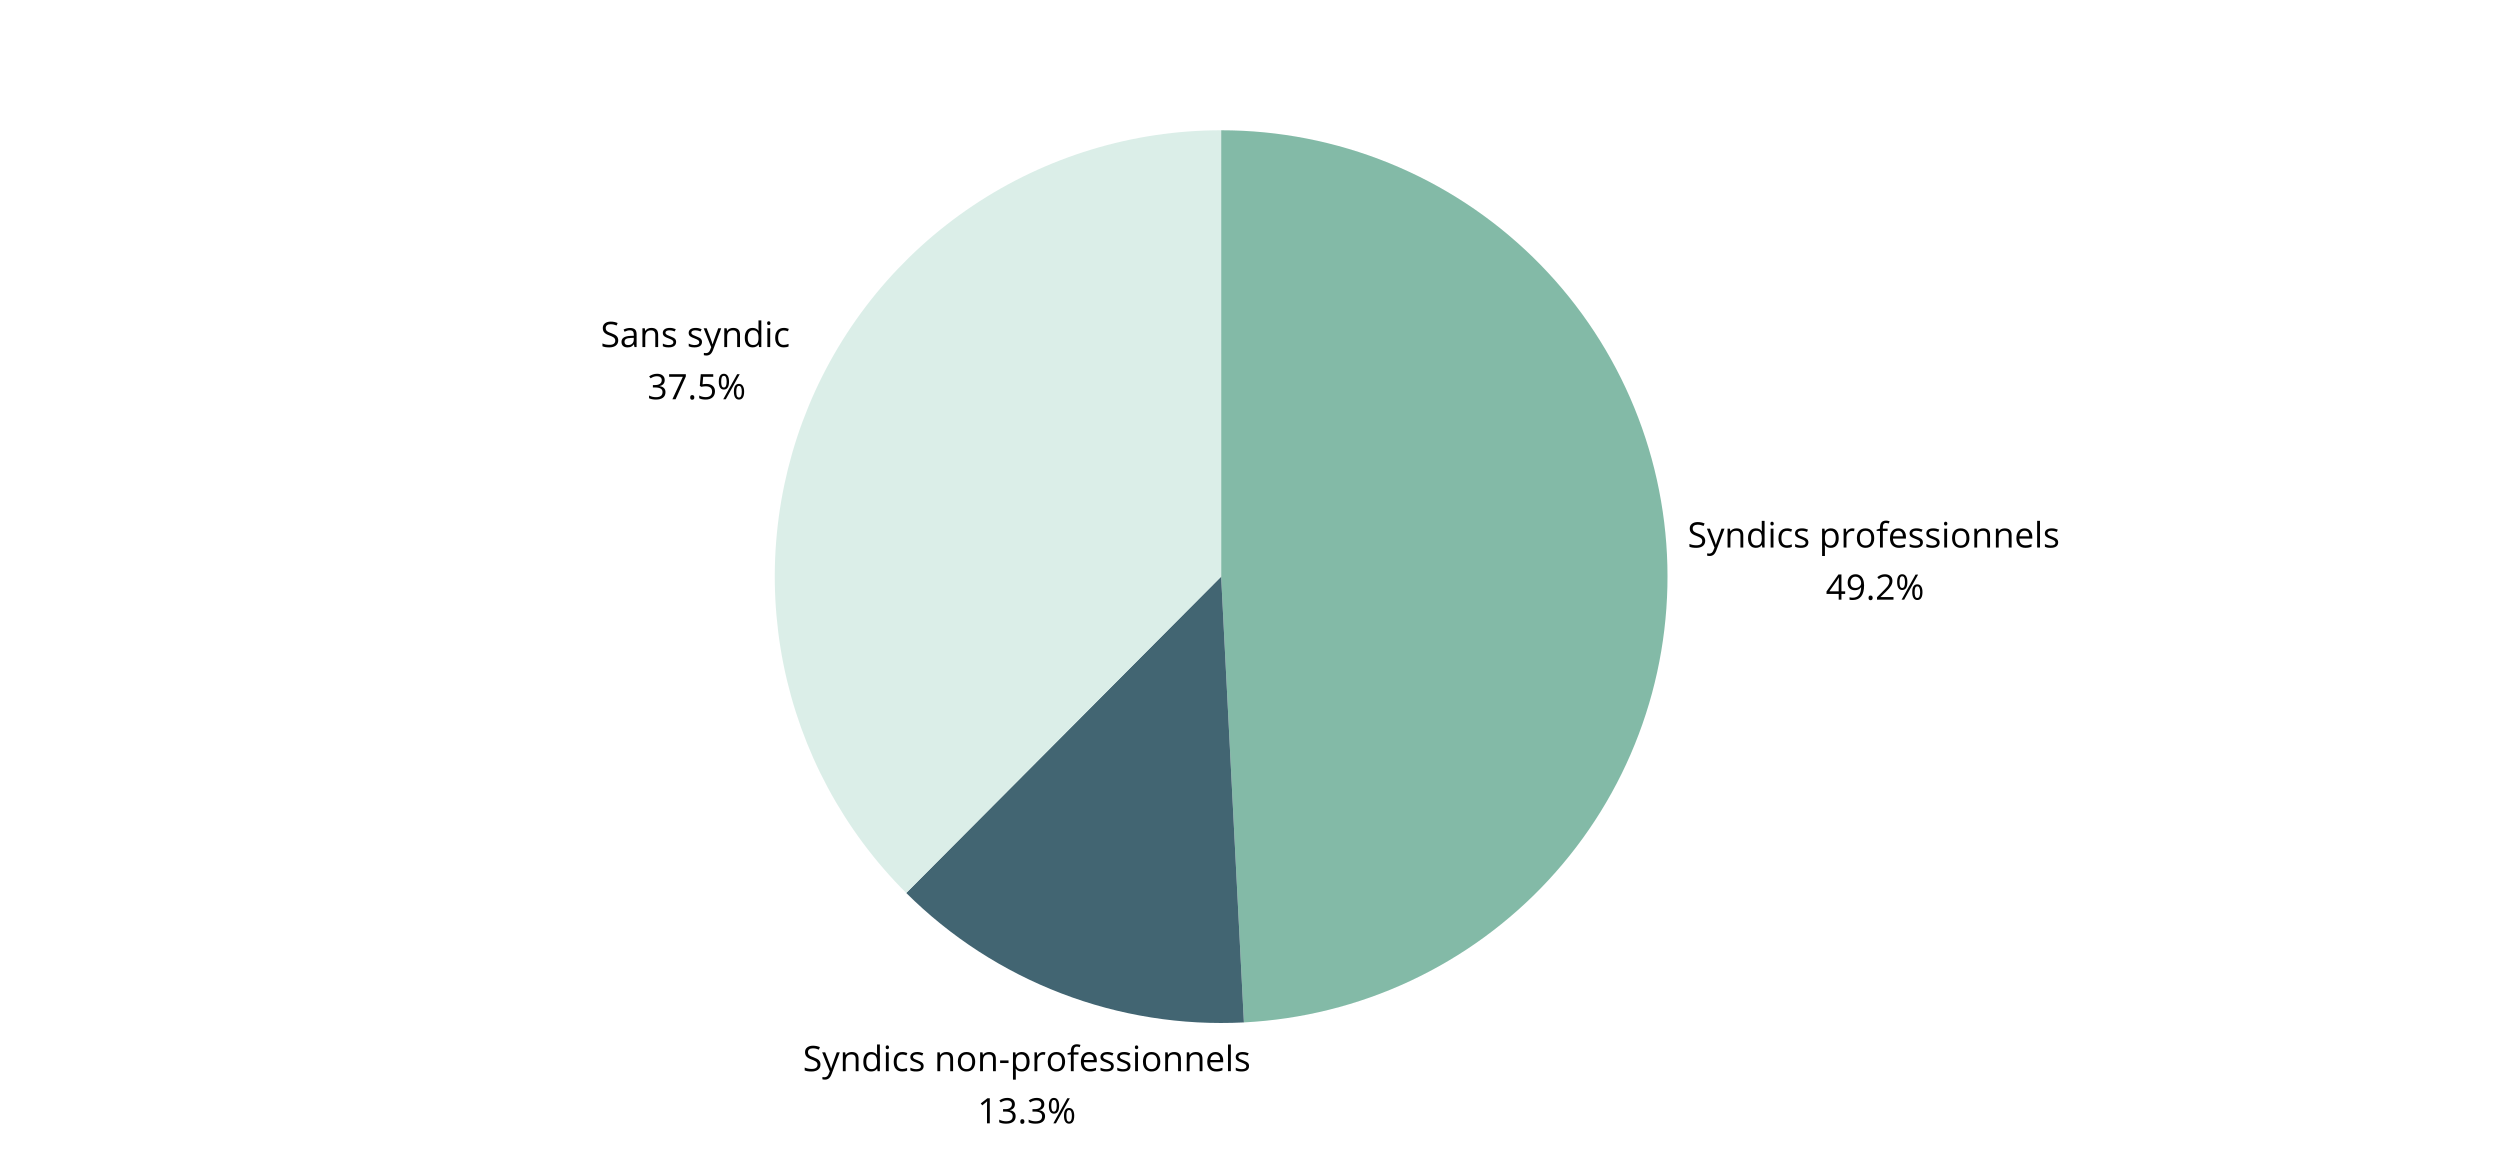<svg xmlns="http://www.w3.org/2000/svg" xmlns:xlink="http://www.w3.org/1999/xlink" width="935" zoomAndPan="magnify" viewBox="0 0 701.25 327.75" height="437" preserveAspectRatio="xMidYMid meet" version="1.0"><defs><g/></defs><path fill="#83baa7" d="M 342.527 36.539 C 344.543 36.539 346.559 36.586 348.574 36.684 C 350.586 36.781 352.598 36.93 354.602 37.121 C 356.609 37.316 358.609 37.559 360.605 37.852 C 362.598 38.141 364.586 38.48 366.562 38.867 C 368.543 39.254 370.512 39.688 372.469 40.172 C 374.426 40.652 376.367 41.184 378.301 41.758 C 380.234 42.332 382.148 42.957 384.051 43.625 C 385.953 44.293 387.836 45.008 389.703 45.766 C 391.57 46.527 393.418 47.332 395.246 48.18 C 397.078 49.027 398.883 49.922 400.668 50.855 C 402.453 51.793 404.215 52.77 405.953 53.793 C 407.691 54.812 409.402 55.875 411.09 56.98 C 412.777 58.082 414.438 59.227 416.066 60.41 C 417.699 61.594 419.301 62.816 420.875 64.078 C 422.445 65.34 423.988 66.641 425.496 67.977 C 427.008 69.309 428.484 70.684 429.926 72.09 C 431.371 73.496 432.777 74.938 434.152 76.414 C 435.527 77.887 436.863 79.395 438.164 80.934 C 439.465 82.473 440.73 84.043 441.953 85.645 C 443.18 87.246 444.363 88.875 445.512 90.535 C 446.656 92.191 447.766 93.875 448.828 95.586 C 449.895 97.301 450.918 99.035 451.898 100.797 C 452.879 102.559 453.816 104.34 454.715 106.145 C 455.609 107.953 456.461 109.781 457.266 111.625 C 458.074 113.473 458.836 115.34 459.551 117.223 C 460.27 119.109 460.941 121.008 461.566 122.926 C 462.191 124.84 462.77 126.77 463.301 128.715 C 463.832 130.66 464.316 132.617 464.754 134.582 C 465.191 136.551 465.578 138.527 465.922 140.516 C 466.262 142.504 466.559 144.496 466.805 146.496 C 467.047 148.496 467.246 150.504 467.395 152.512 C 467.543 154.523 467.645 156.535 467.695 158.551 C 467.746 160.566 467.75 162.582 467.703 164.598 C 467.656 166.613 467.562 168.625 467.418 170.637 C 467.277 172.648 467.082 174.652 466.844 176.656 C 466.605 178.656 466.316 180.648 465.98 182.637 C 465.645 184.625 465.258 186.605 464.828 188.574 C 464.395 190.543 463.914 192.5 463.391 194.445 C 462.863 196.391 462.289 198.324 461.668 200.242 C 461.051 202.16 460.383 204.062 459.672 205.945 C 458.961 207.832 458.203 209.699 457.402 211.551 C 456.602 213.398 455.754 215.23 454.863 217.039 C 453.973 218.848 453.039 220.633 452.062 222.395 C 451.086 224.16 450.07 225.898 449.008 227.613 C 447.949 229.328 446.848 231.016 445.703 232.676 C 444.562 234.336 443.383 235.969 442.16 237.574 C 440.941 239.176 439.68 240.75 438.383 242.293 C 437.086 243.836 435.754 245.348 434.383 246.828 C 433.016 248.305 431.609 249.75 430.172 251.164 C 428.73 252.574 427.258 253.949 425.75 255.289 C 424.246 256.629 422.707 257.93 421.141 259.195 C 419.57 260.461 417.973 261.688 416.344 262.879 C 414.715 264.066 413.059 265.215 411.375 266.324 C 409.691 267.43 407.98 268.5 406.246 269.523 C 404.512 270.551 402.754 271.535 400.969 272.473 C 399.188 273.414 397.383 274.312 395.555 275.168 C 393.73 276.02 391.887 276.828 390.02 277.594 C 388.156 278.359 386.273 279.078 384.371 279.75 C 382.473 280.426 380.559 281.051 378.625 281.633 C 376.695 282.215 374.754 282.75 372.797 283.234 C 370.84 283.723 368.875 284.164 366.898 284.555 C 364.922 284.949 362.934 285.293 360.941 285.59 C 358.945 285.887 356.945 286.133 354.941 286.332 C 352.934 286.531 350.926 286.684 348.914 286.789 L 342.527 161.746 Z M 342.527 36.539 " fill-opacity="1" fill-rule="nonzero"/><path fill="#426572" d="M 348.914 286.789 C 344.562 287.008 340.215 287.004 335.863 286.773 C 331.516 286.539 327.188 286.082 322.887 285.398 C 318.586 284.715 314.332 283.812 310.125 282.684 C 305.914 281.555 301.777 280.215 297.711 278.652 C 293.645 277.094 289.668 275.328 285.789 273.355 C 281.906 271.379 278.137 269.211 274.48 266.844 C 270.824 264.477 267.301 261.926 263.91 259.188 C 260.52 256.453 257.281 253.551 254.195 250.477 L 342.527 161.746 Z M 348.914 286.789 " fill-opacity="1" fill-rule="nonzero"/><path fill="#dbeee8" d="M 254.195 250.477 C 252.016 248.305 249.914 246.059 247.902 243.73 C 245.887 241.406 243.961 239.012 242.121 236.543 C 240.281 234.074 238.539 231.543 236.887 228.945 C 235.234 226.348 233.68 223.695 232.223 220.984 C 230.77 218.273 229.414 215.512 228.16 212.703 C 226.91 209.891 225.762 207.039 224.719 204.145 C 223.68 201.246 222.746 198.316 221.918 195.352 C 221.094 192.391 220.375 189.398 219.77 186.383 C 219.164 183.363 218.672 180.328 218.289 177.277 C 217.91 174.223 217.641 171.16 217.484 168.086 C 217.328 165.012 217.285 161.938 217.355 158.859 C 217.426 155.785 217.613 152.715 217.91 149.652 C 218.207 146.59 218.617 143.543 219.137 140.508 C 219.66 137.477 220.293 134.469 221.035 131.48 C 221.781 128.496 222.633 125.539 223.594 122.617 C 224.555 119.695 225.625 116.812 226.797 113.965 C 227.973 111.121 229.25 108.324 230.629 105.574 C 232.012 102.824 233.488 100.129 235.07 97.488 C 236.648 94.848 238.324 92.266 240.094 89.75 C 241.863 87.23 243.723 84.781 245.672 82.402 C 247.621 80.023 249.656 77.715 251.777 75.488 C 253.898 73.258 256.098 71.105 258.375 69.039 C 260.652 66.969 263.004 64.988 265.43 63.094 C 267.852 61.199 270.344 59.395 272.902 57.684 C 275.461 55.973 278.078 54.359 280.754 52.84 C 283.43 51.32 286.16 49.902 288.941 48.586 C 291.719 47.27 294.547 46.059 297.418 44.949 C 300.289 43.84 303.195 42.84 306.141 41.945 C 309.082 41.051 312.059 40.266 315.059 39.59 C 318.062 38.914 321.086 38.352 324.129 37.898 C 327.172 37.445 330.227 37.105 333.297 36.879 C 336.367 36.652 339.438 36.539 342.516 36.539 L 342.527 161.746 Z M 254.195 250.477 " fill-opacity="1" fill-rule="nonzero"/><g fill="#000000" fill-opacity="1"><g transform="translate(473.369, 153.579)"><g><path d="M 4.938 -1.875 C 4.938 -1.25 4.711 -0.766 4.266 -0.422 C 3.816 -0.078 3.207 0.094 2.438 0.094 C 1.602 0.094 0.961 -0.008 0.516 -0.219 L 0.516 -1.016 C 0.797 -0.891 1.109 -0.789 1.453 -0.719 C 1.797 -0.656 2.133 -0.625 2.469 -0.625 C 3.008 -0.625 3.414 -0.723 3.688 -0.922 C 3.969 -1.129 4.109 -1.422 4.109 -1.797 C 4.109 -2.035 4.055 -2.234 3.953 -2.391 C 3.859 -2.547 3.695 -2.688 3.469 -2.812 C 3.238 -2.945 2.891 -3.102 2.422 -3.281 C 1.766 -3.508 1.297 -3.785 1.016 -4.109 C 0.742 -4.43 0.609 -4.848 0.609 -5.359 C 0.609 -5.898 0.812 -6.332 1.219 -6.656 C 1.625 -6.977 2.16 -7.141 2.828 -7.141 C 3.523 -7.141 4.172 -7.008 4.766 -6.75 L 4.5 -6.047 C 3.926 -6.285 3.363 -6.406 2.812 -6.406 C 2.375 -6.406 2.035 -6.312 1.797 -6.125 C 1.555 -5.938 1.438 -5.68 1.438 -5.359 C 1.438 -5.109 1.477 -4.906 1.562 -4.75 C 1.656 -4.594 1.805 -4.445 2.016 -4.312 C 2.234 -4.188 2.562 -4.047 3 -3.891 C 3.738 -3.629 4.242 -3.348 4.516 -3.047 C 4.797 -2.742 4.938 -2.352 4.938 -1.875 Z M 4.938 -1.875 "/></g></g></g><g fill="#000000" fill-opacity="1"><g transform="translate(478.774, 153.579)"><g><path d="M 0.016 -5.281 L 0.859 -5.281 L 2.016 -2.266 C 2.273 -1.578 2.438 -1.082 2.5 -0.781 L 2.531 -0.781 C 2.57 -0.945 2.66 -1.227 2.797 -1.625 C 2.93 -2.02 3.367 -3.238 4.109 -5.281 L 4.953 -5.281 L 2.688 0.734 C 2.469 1.328 2.207 1.75 1.906 2 C 1.602 2.25 1.234 2.375 0.797 2.375 C 0.555 2.375 0.316 2.344 0.078 2.281 L 0.078 1.641 C 0.254 1.68 0.453 1.703 0.672 1.703 C 1.223 1.703 1.613 1.395 1.844 0.781 L 2.141 0.031 Z M 0.016 -5.281 "/></g></g></g><g fill="#000000" fill-opacity="1"><g transform="translate(483.737, 153.579)"><g><path d="M 4.453 0 L 4.453 -3.406 C 4.453 -3.844 4.352 -4.164 4.156 -4.375 C 3.969 -4.582 3.664 -4.688 3.25 -4.688 C 2.695 -4.688 2.289 -4.535 2.031 -4.234 C 1.77 -3.941 1.641 -3.453 1.641 -2.766 L 1.641 0 L 0.844 0 L 0.844 -5.281 L 1.5 -5.281 L 1.625 -4.547 L 1.672 -4.547 C 1.828 -4.805 2.051 -5.008 2.344 -5.156 C 2.645 -5.301 2.977 -5.375 3.344 -5.375 C 3.977 -5.375 4.453 -5.219 4.766 -4.906 C 5.086 -4.602 5.25 -4.113 5.25 -3.438 L 5.25 0 Z M 4.453 0 "/></g></g></g><g fill="#000000" fill-opacity="1"><g transform="translate(489.782, 153.579)"><g><path d="M 4.438 -0.703 L 4.391 -0.703 C 4.023 -0.172 3.473 0.094 2.734 0.094 C 2.047 0.094 1.508 -0.141 1.125 -0.609 C 0.738 -1.078 0.547 -1.75 0.547 -2.625 C 0.547 -3.488 0.738 -4.16 1.125 -4.641 C 1.508 -5.129 2.047 -5.375 2.734 -5.375 C 3.453 -5.375 4.004 -5.113 4.391 -4.594 L 4.453 -4.594 L 4.391 -5.344 L 4.391 -7.484 L 5.188 -7.484 L 5.188 0 L 4.547 0 Z M 2.844 -0.578 C 3.383 -0.578 3.773 -0.723 4.016 -1.016 C 4.266 -1.316 4.391 -1.797 4.391 -2.453 L 4.391 -2.625 C 4.391 -3.375 4.266 -3.906 4.016 -4.219 C 3.773 -4.539 3.379 -4.703 2.828 -4.703 C 2.359 -4.703 2 -4.52 1.75 -4.156 C 1.5 -3.789 1.375 -3.273 1.375 -2.609 C 1.375 -1.941 1.5 -1.438 1.75 -1.094 C 2 -0.75 2.363 -0.578 2.844 -0.578 Z M 2.844 -0.578 "/></g></g></g><g fill="#000000" fill-opacity="1"><g transform="translate(495.818, 153.579)"><g><path d="M 1.641 0 L 0.844 0 L 0.844 -5.281 L 1.641 -5.281 Z M 0.781 -6.703 C 0.781 -6.891 0.82 -7.023 0.906 -7.109 C 1 -7.191 1.113 -7.234 1.25 -7.234 C 1.375 -7.234 1.484 -7.188 1.578 -7.094 C 1.672 -7.008 1.719 -6.879 1.719 -6.703 C 1.719 -6.523 1.672 -6.391 1.578 -6.297 C 1.484 -6.211 1.375 -6.172 1.25 -6.172 C 1.113 -6.172 1 -6.211 0.906 -6.297 C 0.82 -6.391 0.781 -6.523 0.781 -6.703 Z M 0.781 -6.703 "/></g></g></g><g fill="#000000" fill-opacity="1"><g transform="translate(498.309, 153.579)"><g><path d="M 2.953 0.094 C 2.191 0.094 1.598 -0.141 1.172 -0.609 C 0.754 -1.078 0.547 -1.742 0.547 -2.609 C 0.547 -3.484 0.758 -4.16 1.188 -4.641 C 1.613 -5.129 2.223 -5.375 3.016 -5.375 C 3.266 -5.375 3.516 -5.344 3.766 -5.281 C 4.023 -5.227 4.223 -5.164 4.359 -5.094 L 4.125 -4.422 C 3.945 -4.492 3.754 -4.551 3.547 -4.594 C 3.336 -4.645 3.148 -4.672 2.984 -4.672 C 1.91 -4.672 1.375 -3.984 1.375 -2.609 C 1.375 -1.961 1.504 -1.469 1.766 -1.125 C 2.035 -0.781 2.426 -0.609 2.938 -0.609 C 3.375 -0.609 3.828 -0.703 4.297 -0.891 L 4.297 -0.172 C 3.941 0.004 3.492 0.094 2.953 0.094 Z M 2.953 0.094 "/></g></g></g><g fill="#000000" fill-opacity="1"><g transform="translate(502.997, 153.579)"><g><path d="M 4.25 -1.438 C 4.25 -0.945 4.066 -0.566 3.703 -0.297 C 3.336 -0.035 2.82 0.094 2.156 0.094 C 1.457 0.094 0.914 -0.016 0.531 -0.234 L 0.531 -0.984 C 0.781 -0.848 1.051 -0.742 1.344 -0.672 C 1.633 -0.598 1.914 -0.562 2.188 -0.562 C 2.602 -0.562 2.922 -0.629 3.141 -0.766 C 3.367 -0.898 3.484 -1.102 3.484 -1.375 C 3.484 -1.582 3.395 -1.758 3.219 -1.906 C 3.039 -2.051 2.691 -2.223 2.172 -2.422 C 1.68 -2.598 1.332 -2.754 1.125 -2.891 C 0.914 -3.023 0.758 -3.18 0.656 -3.359 C 0.562 -3.535 0.516 -3.742 0.516 -3.984 C 0.516 -4.41 0.688 -4.75 1.031 -5 C 1.383 -5.25 1.863 -5.375 2.469 -5.375 C 3.039 -5.375 3.598 -5.258 4.141 -5.031 L 3.859 -4.375 C 3.328 -4.594 2.848 -4.703 2.422 -4.703 C 2.035 -4.703 1.742 -4.641 1.547 -4.516 C 1.359 -4.398 1.266 -4.238 1.266 -4.031 C 1.266 -3.895 1.301 -3.773 1.375 -3.672 C 1.445 -3.578 1.562 -3.484 1.719 -3.391 C 1.883 -3.297 2.195 -3.164 2.656 -3 C 3.281 -2.77 3.703 -2.539 3.922 -2.312 C 4.141 -2.082 4.25 -1.789 4.25 -1.438 Z M 4.25 -1.438 "/></g></g></g><g fill="#000000" fill-opacity="1"><g transform="translate(507.696, 153.579)"><g/></g></g><g fill="#000000" fill-opacity="1"><g transform="translate(510.254, 153.579)"><g><path d="M 3.297 0.094 C 2.953 0.094 2.641 0.031 2.359 -0.094 C 2.078 -0.219 1.836 -0.41 1.641 -0.672 L 1.594 -0.672 C 1.625 -0.367 1.641 -0.078 1.641 0.203 L 1.641 2.375 L 0.844 2.375 L 0.844 -5.281 L 1.5 -5.281 L 1.609 -4.547 L 1.641 -4.547 C 1.848 -4.836 2.086 -5.047 2.359 -5.172 C 2.629 -5.305 2.941 -5.375 3.297 -5.375 C 4.004 -5.375 4.547 -5.133 4.922 -4.656 C 5.305 -4.176 5.5 -3.504 5.5 -2.641 C 5.5 -1.773 5.301 -1.102 4.906 -0.625 C 4.52 -0.145 3.984 0.094 3.297 0.094 Z M 3.188 -4.688 C 2.645 -4.688 2.254 -4.535 2.016 -4.234 C 1.773 -3.941 1.648 -3.473 1.641 -2.828 L 1.641 -2.641 C 1.641 -1.898 1.766 -1.367 2.016 -1.047 C 2.266 -0.734 2.66 -0.578 3.203 -0.578 C 3.66 -0.578 4.02 -0.758 4.281 -1.125 C 4.539 -1.5 4.672 -2.008 4.672 -2.656 C 4.672 -3.312 4.539 -3.812 4.281 -4.156 C 4.02 -4.508 3.656 -4.688 3.188 -4.688 Z M 3.188 -4.688 "/></g></g></g><g fill="#000000" fill-opacity="1"><g transform="translate(516.289, 153.579)"><g><path d="M 3.25 -5.375 C 3.488 -5.375 3.703 -5.352 3.891 -5.312 L 3.781 -4.578 C 3.562 -4.617 3.367 -4.641 3.203 -4.641 C 2.773 -4.641 2.406 -4.469 2.094 -4.125 C 1.789 -3.781 1.641 -3.348 1.641 -2.828 L 1.641 0 L 0.844 0 L 0.844 -5.281 L 1.5 -5.281 L 1.594 -4.297 L 1.641 -4.297 C 1.836 -4.641 2.07 -4.906 2.344 -5.094 C 2.625 -5.281 2.926 -5.375 3.25 -5.375 Z M 3.25 -5.375 "/></g></g></g><g fill="#000000" fill-opacity="1"><g transform="translate(520.31, 153.579)"><g><path d="M 5.406 -2.641 C 5.406 -1.785 5.188 -1.113 4.75 -0.625 C 4.32 -0.145 3.723 0.094 2.953 0.094 C 2.484 0.094 2.066 -0.016 1.703 -0.234 C 1.336 -0.453 1.051 -0.77 0.844 -1.188 C 0.645 -1.602 0.547 -2.086 0.547 -2.641 C 0.547 -3.504 0.758 -4.176 1.188 -4.656 C 1.625 -5.133 2.223 -5.375 2.984 -5.375 C 3.723 -5.375 4.312 -5.129 4.75 -4.641 C 5.188 -4.148 5.406 -3.484 5.406 -2.641 Z M 1.375 -2.641 C 1.375 -1.961 1.508 -1.445 1.781 -1.094 C 2.051 -0.75 2.445 -0.578 2.969 -0.578 C 3.5 -0.578 3.898 -0.75 4.172 -1.094 C 4.441 -1.445 4.578 -1.961 4.578 -2.641 C 4.578 -3.316 4.441 -3.828 4.172 -4.172 C 3.898 -4.516 3.5 -4.688 2.969 -4.688 C 2.445 -4.688 2.051 -4.516 1.781 -4.172 C 1.508 -3.828 1.375 -3.316 1.375 -2.641 Z M 1.375 -2.641 "/></g></g></g><g fill="#000000" fill-opacity="1"><g transform="translate(526.259, 153.579)"><g><path d="M 3.219 -4.656 L 1.875 -4.656 L 1.875 0 L 1.078 0 L 1.078 -4.656 L 0.141 -4.656 L 0.141 -5.016 L 1.078 -5.312 L 1.078 -5.594 C 1.078 -6.895 1.645 -7.547 2.781 -7.547 C 3.062 -7.547 3.391 -7.488 3.766 -7.375 L 3.562 -6.734 C 3.25 -6.836 2.984 -6.891 2.766 -6.891 C 2.461 -6.891 2.238 -6.785 2.094 -6.578 C 1.945 -6.379 1.875 -6.062 1.875 -5.625 L 1.875 -5.281 L 3.219 -5.281 Z M 3.219 -4.656 "/></g></g></g><g fill="#000000" fill-opacity="1"><g transform="translate(529.596, 153.579)"><g><path d="M 3.078 0.094 C 2.297 0.094 1.676 -0.141 1.219 -0.609 C 0.77 -1.086 0.547 -1.75 0.547 -2.594 C 0.547 -3.445 0.754 -4.125 1.172 -4.625 C 1.598 -5.125 2.164 -5.375 2.875 -5.375 C 3.531 -5.375 4.051 -5.156 4.438 -4.719 C 4.82 -4.281 5.016 -3.707 5.016 -3 L 5.016 -2.5 L 1.375 -2.5 C 1.395 -1.875 1.551 -1.398 1.844 -1.078 C 2.145 -0.766 2.566 -0.609 3.109 -0.609 C 3.672 -0.609 4.234 -0.723 4.797 -0.953 L 4.797 -0.25 C 4.504 -0.125 4.234 -0.035 3.984 0.016 C 3.734 0.066 3.43 0.094 3.078 0.094 Z M 2.859 -4.703 C 2.43 -4.703 2.094 -4.562 1.844 -4.281 C 1.594 -4.008 1.445 -3.629 1.406 -3.141 L 4.156 -3.141 C 4.156 -3.648 4.039 -4.035 3.812 -4.297 C 3.594 -4.566 3.273 -4.703 2.859 -4.703 Z M 2.859 -4.703 "/></g></g></g><g fill="#000000" fill-opacity="1"><g transform="translate(535.122, 153.579)"><g><path d="M 4.25 -1.438 C 4.25 -0.945 4.066 -0.566 3.703 -0.297 C 3.336 -0.035 2.82 0.094 2.156 0.094 C 1.457 0.094 0.914 -0.016 0.531 -0.234 L 0.531 -0.984 C 0.781 -0.848 1.051 -0.742 1.344 -0.672 C 1.633 -0.598 1.914 -0.562 2.188 -0.562 C 2.602 -0.562 2.922 -0.629 3.141 -0.766 C 3.367 -0.898 3.484 -1.102 3.484 -1.375 C 3.484 -1.582 3.395 -1.758 3.219 -1.906 C 3.039 -2.051 2.691 -2.223 2.172 -2.422 C 1.68 -2.598 1.332 -2.754 1.125 -2.891 C 0.914 -3.023 0.758 -3.18 0.656 -3.359 C 0.562 -3.535 0.516 -3.742 0.516 -3.984 C 0.516 -4.41 0.688 -4.75 1.031 -5 C 1.383 -5.25 1.863 -5.375 2.469 -5.375 C 3.039 -5.375 3.598 -5.258 4.141 -5.031 L 3.859 -4.375 C 3.328 -4.594 2.848 -4.703 2.422 -4.703 C 2.035 -4.703 1.742 -4.641 1.547 -4.516 C 1.359 -4.398 1.266 -4.238 1.266 -4.031 C 1.266 -3.895 1.301 -3.773 1.375 -3.672 C 1.445 -3.578 1.562 -3.484 1.719 -3.391 C 1.883 -3.297 2.195 -3.164 2.656 -3 C 3.281 -2.77 3.703 -2.539 3.922 -2.312 C 4.141 -2.082 4.25 -1.789 4.25 -1.438 Z M 4.25 -1.438 "/></g></g></g><g fill="#000000" fill-opacity="1"><g transform="translate(539.82, 153.579)"><g><path d="M 4.25 -1.438 C 4.25 -0.945 4.066 -0.566 3.703 -0.297 C 3.336 -0.035 2.82 0.094 2.156 0.094 C 1.457 0.094 0.914 -0.016 0.531 -0.234 L 0.531 -0.984 C 0.781 -0.848 1.051 -0.742 1.344 -0.672 C 1.633 -0.598 1.914 -0.562 2.188 -0.562 C 2.602 -0.562 2.922 -0.629 3.141 -0.766 C 3.367 -0.898 3.484 -1.102 3.484 -1.375 C 3.484 -1.582 3.395 -1.758 3.219 -1.906 C 3.039 -2.051 2.691 -2.223 2.172 -2.422 C 1.68 -2.598 1.332 -2.754 1.125 -2.891 C 0.914 -3.023 0.758 -3.18 0.656 -3.359 C 0.562 -3.535 0.516 -3.742 0.516 -3.984 C 0.516 -4.41 0.688 -4.75 1.031 -5 C 1.383 -5.25 1.863 -5.375 2.469 -5.375 C 3.039 -5.375 3.598 -5.258 4.141 -5.031 L 3.859 -4.375 C 3.328 -4.594 2.848 -4.703 2.422 -4.703 C 2.035 -4.703 1.742 -4.641 1.547 -4.516 C 1.359 -4.398 1.266 -4.238 1.266 -4.031 C 1.266 -3.895 1.301 -3.773 1.375 -3.672 C 1.445 -3.578 1.562 -3.484 1.719 -3.391 C 1.883 -3.297 2.195 -3.164 2.656 -3 C 3.281 -2.77 3.703 -2.539 3.922 -2.312 C 4.141 -2.082 4.25 -1.789 4.25 -1.438 Z M 4.25 -1.438 "/></g></g></g><g fill="#000000" fill-opacity="1"><g transform="translate(544.518, 153.579)"><g><path d="M 1.641 0 L 0.844 0 L 0.844 -5.281 L 1.641 -5.281 Z M 0.781 -6.703 C 0.781 -6.891 0.82 -7.023 0.906 -7.109 C 1 -7.191 1.113 -7.234 1.25 -7.234 C 1.375 -7.234 1.484 -7.188 1.578 -7.094 C 1.672 -7.008 1.719 -6.879 1.719 -6.703 C 1.719 -6.523 1.672 -6.391 1.578 -6.297 C 1.484 -6.211 1.375 -6.172 1.25 -6.172 C 1.113 -6.172 1 -6.211 0.906 -6.297 C 0.82 -6.391 0.781 -6.523 0.781 -6.703 Z M 0.781 -6.703 "/></g></g></g><g fill="#000000" fill-opacity="1"><g transform="translate(547.009, 153.579)"><g><path d="M 5.406 -2.641 C 5.406 -1.785 5.188 -1.113 4.75 -0.625 C 4.32 -0.145 3.723 0.094 2.953 0.094 C 2.484 0.094 2.066 -0.016 1.703 -0.234 C 1.336 -0.453 1.051 -0.77 0.844 -1.188 C 0.645 -1.602 0.547 -2.086 0.547 -2.641 C 0.547 -3.504 0.758 -4.176 1.188 -4.656 C 1.625 -5.133 2.223 -5.375 2.984 -5.375 C 3.723 -5.375 4.312 -5.129 4.75 -4.641 C 5.188 -4.148 5.406 -3.484 5.406 -2.641 Z M 1.375 -2.641 C 1.375 -1.961 1.508 -1.445 1.781 -1.094 C 2.051 -0.75 2.445 -0.578 2.969 -0.578 C 3.5 -0.578 3.898 -0.75 4.172 -1.094 C 4.441 -1.445 4.578 -1.961 4.578 -2.641 C 4.578 -3.316 4.441 -3.828 4.172 -4.172 C 3.898 -4.516 3.5 -4.688 2.969 -4.688 C 2.445 -4.688 2.051 -4.516 1.781 -4.172 C 1.508 -3.828 1.375 -3.316 1.375 -2.641 Z M 1.375 -2.641 "/></g></g></g><g fill="#000000" fill-opacity="1"><g transform="translate(552.958, 153.579)"><g><path d="M 4.453 0 L 4.453 -3.406 C 4.453 -3.844 4.352 -4.164 4.156 -4.375 C 3.969 -4.582 3.664 -4.688 3.25 -4.688 C 2.695 -4.688 2.289 -4.535 2.031 -4.234 C 1.77 -3.941 1.641 -3.453 1.641 -2.766 L 1.641 0 L 0.844 0 L 0.844 -5.281 L 1.5 -5.281 L 1.625 -4.547 L 1.672 -4.547 C 1.828 -4.805 2.051 -5.008 2.344 -5.156 C 2.645 -5.301 2.977 -5.375 3.344 -5.375 C 3.977 -5.375 4.453 -5.219 4.766 -4.906 C 5.086 -4.602 5.25 -4.113 5.25 -3.438 L 5.25 0 Z M 4.453 0 "/></g></g></g><g fill="#000000" fill-opacity="1"><g transform="translate(559.003, 153.579)"><g><path d="M 4.453 0 L 4.453 -3.406 C 4.453 -3.844 4.352 -4.164 4.156 -4.375 C 3.969 -4.582 3.664 -4.688 3.25 -4.688 C 2.695 -4.688 2.289 -4.535 2.031 -4.234 C 1.77 -3.941 1.641 -3.453 1.641 -2.766 L 1.641 0 L 0.844 0 L 0.844 -5.281 L 1.5 -5.281 L 1.625 -4.547 L 1.672 -4.547 C 1.828 -4.805 2.051 -5.008 2.344 -5.156 C 2.645 -5.301 2.977 -5.375 3.344 -5.375 C 3.977 -5.375 4.453 -5.219 4.766 -4.906 C 5.086 -4.602 5.25 -4.113 5.25 -3.438 L 5.25 0 Z M 4.453 0 "/></g></g></g><g fill="#000000" fill-opacity="1"><g transform="translate(565.048, 153.579)"><g><path d="M 3.078 0.094 C 2.297 0.094 1.676 -0.141 1.219 -0.609 C 0.77 -1.086 0.547 -1.75 0.547 -2.594 C 0.547 -3.445 0.754 -4.125 1.172 -4.625 C 1.598 -5.125 2.164 -5.375 2.875 -5.375 C 3.531 -5.375 4.051 -5.156 4.438 -4.719 C 4.82 -4.281 5.016 -3.707 5.016 -3 L 5.016 -2.5 L 1.375 -2.5 C 1.395 -1.875 1.551 -1.398 1.844 -1.078 C 2.145 -0.766 2.566 -0.609 3.109 -0.609 C 3.672 -0.609 4.234 -0.723 4.797 -0.953 L 4.797 -0.25 C 4.504 -0.125 4.234 -0.035 3.984 0.016 C 3.734 0.066 3.43 0.094 3.078 0.094 Z M 2.859 -4.703 C 2.43 -4.703 2.094 -4.562 1.844 -4.281 C 1.594 -4.008 1.445 -3.629 1.406 -3.141 L 4.156 -3.141 C 4.156 -3.648 4.039 -4.035 3.812 -4.297 C 3.594 -4.566 3.273 -4.703 2.859 -4.703 Z M 2.859 -4.703 "/></g></g></g><g fill="#000000" fill-opacity="1"><g transform="translate(570.574, 153.579)"><g><path d="M 1.641 0 L 0.844 0 L 0.844 -7.484 L 1.641 -7.484 Z M 1.641 0 "/></g></g></g><g fill="#000000" fill-opacity="1"><g transform="translate(573.065, 153.579)"><g><path d="M 4.25 -1.438 C 4.25 -0.945 4.066 -0.566 3.703 -0.297 C 3.336 -0.035 2.82 0.094 2.156 0.094 C 1.457 0.094 0.914 -0.016 0.531 -0.234 L 0.531 -0.984 C 0.781 -0.848 1.051 -0.742 1.344 -0.672 C 1.633 -0.598 1.914 -0.562 2.188 -0.562 C 2.602 -0.562 2.922 -0.629 3.141 -0.766 C 3.367 -0.898 3.484 -1.102 3.484 -1.375 C 3.484 -1.582 3.395 -1.758 3.219 -1.906 C 3.039 -2.051 2.691 -2.223 2.172 -2.422 C 1.68 -2.598 1.332 -2.754 1.125 -2.891 C 0.914 -3.023 0.758 -3.18 0.656 -3.359 C 0.562 -3.535 0.516 -3.742 0.516 -3.984 C 0.516 -4.41 0.688 -4.75 1.031 -5 C 1.383 -5.25 1.863 -5.375 2.469 -5.375 C 3.039 -5.375 3.598 -5.258 4.141 -5.031 L 3.859 -4.375 C 3.328 -4.594 2.848 -4.703 2.422 -4.703 C 2.035 -4.703 1.742 -4.641 1.547 -4.516 C 1.359 -4.398 1.266 -4.238 1.266 -4.031 C 1.266 -3.895 1.301 -3.773 1.375 -3.672 C 1.445 -3.578 1.562 -3.484 1.719 -3.391 C 1.883 -3.297 2.195 -3.164 2.656 -3 C 3.281 -2.77 3.703 -2.539 3.922 -2.312 C 4.141 -2.082 4.25 -1.789 4.25 -1.438 Z M 4.25 -1.438 "/></g></g></g><g fill="#000000" fill-opacity="1"><g transform="translate(512.132, 168.215)"><g><path d="M 5.438 -1.625 L 4.391 -1.625 L 4.391 0 L 3.625 0 L 3.625 -1.625 L 0.203 -1.625 L 0.203 -2.312 L 3.547 -7.078 L 4.391 -7.078 L 4.391 -2.344 L 5.438 -2.344 Z M 3.625 -2.344 L 3.625 -4.688 C 3.625 -5.145 3.641 -5.66 3.672 -6.234 L 3.641 -6.234 C 3.484 -5.93 3.336 -5.676 3.203 -5.469 L 1 -2.344 Z M 3.625 -2.344 "/></g></g></g><g fill="#000000" fill-opacity="1"><g transform="translate(517.763, 168.215)"><g><path d="M 5.109 -4.031 C 5.109 -1.281 4.039 0.094 1.906 0.094 C 1.539 0.094 1.25 0.062 1.031 0 L 1.031 -0.688 C 1.281 -0.602 1.57 -0.562 1.906 -0.562 C 2.676 -0.562 3.254 -0.801 3.641 -1.281 C 4.035 -1.758 4.254 -2.488 4.297 -3.469 L 4.234 -3.469 C 4.055 -3.207 3.82 -3.004 3.531 -2.859 C 3.238 -2.723 2.91 -2.656 2.547 -2.656 C 1.922 -2.656 1.426 -2.836 1.062 -3.203 C 0.695 -3.578 0.516 -4.098 0.516 -4.766 C 0.516 -5.504 0.719 -6.082 1.125 -6.5 C 1.531 -6.926 2.066 -7.141 2.734 -7.141 C 3.211 -7.141 3.629 -7.016 3.984 -6.766 C 4.348 -6.523 4.625 -6.172 4.812 -5.703 C 5.008 -5.234 5.109 -4.676 5.109 -4.031 Z M 2.734 -6.453 C 2.273 -6.453 1.922 -6.301 1.672 -6 C 1.422 -5.707 1.297 -5.301 1.297 -4.781 C 1.297 -4.32 1.41 -3.957 1.641 -3.688 C 1.879 -3.426 2.234 -3.297 2.703 -3.297 C 2.992 -3.297 3.258 -3.352 3.5 -3.469 C 3.75 -3.594 3.941 -3.754 4.078 -3.953 C 4.223 -4.16 4.297 -4.379 4.297 -4.609 C 4.297 -4.941 4.227 -5.25 4.094 -5.531 C 3.969 -5.82 3.785 -6.047 3.547 -6.203 C 3.316 -6.367 3.047 -6.453 2.734 -6.453 Z M 2.734 -6.453 "/></g></g></g><g fill="#000000" fill-opacity="1"><g transform="translate(523.394, 168.215)"><g><path d="M 0.734 -0.516 C 0.734 -0.723 0.781 -0.883 0.875 -1 C 0.977 -1.113 1.117 -1.172 1.297 -1.172 C 1.484 -1.172 1.629 -1.113 1.734 -1 C 1.836 -0.883 1.891 -0.723 1.891 -0.516 C 1.891 -0.305 1.836 -0.145 1.734 -0.031 C 1.629 0.082 1.484 0.141 1.297 0.141 C 1.129 0.141 0.992 0.094 0.891 0 C 0.785 -0.102 0.734 -0.273 0.734 -0.516 Z M 0.734 -0.516 "/></g></g></g><g fill="#000000" fill-opacity="1"><g transform="translate(526.015, 168.215)"><g><path d="M 5.109 0 L 0.484 0 L 0.484 -0.688 L 2.328 -2.547 C 2.898 -3.117 3.273 -3.523 3.453 -3.766 C 3.629 -4.016 3.758 -4.254 3.844 -4.484 C 3.938 -4.711 3.984 -4.961 3.984 -5.234 C 3.984 -5.609 3.867 -5.906 3.641 -6.125 C 3.422 -6.344 3.109 -6.453 2.703 -6.453 C 2.41 -6.453 2.133 -6.406 1.875 -6.312 C 1.613 -6.219 1.32 -6.039 1 -5.781 L 0.578 -6.328 C 1.223 -6.867 1.926 -7.141 2.688 -7.141 C 3.352 -7.141 3.875 -6.969 4.25 -6.625 C 4.625 -6.289 4.812 -5.836 4.812 -5.266 C 4.812 -4.816 4.688 -4.375 4.438 -3.938 C 4.188 -3.5 3.719 -2.945 3.031 -2.281 L 1.484 -0.781 L 1.484 -0.734 L 5.109 -0.734 Z M 5.109 0 "/></g></g></g><g fill="#000000" fill-opacity="1"><g transform="translate(531.647, 168.215)"><g><path d="M 1.172 -4.938 C 1.172 -4.395 1.227 -3.984 1.344 -3.703 C 1.457 -3.43 1.648 -3.297 1.922 -3.297 C 2.441 -3.297 2.703 -3.844 2.703 -4.938 C 2.703 -6.02 2.441 -6.562 1.922 -6.562 C 1.648 -6.562 1.457 -6.426 1.344 -6.156 C 1.227 -5.883 1.172 -5.477 1.172 -4.938 Z M 3.375 -4.938 C 3.375 -4.207 3.25 -3.656 3 -3.281 C 2.758 -2.906 2.398 -2.719 1.922 -2.719 C 1.473 -2.719 1.125 -2.906 0.875 -3.281 C 0.625 -3.664 0.5 -4.219 0.5 -4.938 C 0.5 -5.664 0.617 -6.211 0.859 -6.578 C 1.098 -6.953 1.453 -7.141 1.922 -7.141 C 2.391 -7.141 2.75 -6.945 3 -6.562 C 3.25 -6.188 3.375 -5.645 3.375 -4.938 Z M 5.406 -2.125 C 5.406 -1.57 5.461 -1.16 5.578 -0.891 C 5.691 -0.617 5.883 -0.484 6.156 -0.484 C 6.426 -0.484 6.625 -0.613 6.75 -0.875 C 6.883 -1.145 6.953 -1.562 6.953 -2.125 C 6.953 -2.664 6.883 -3.066 6.75 -3.328 C 6.625 -3.598 6.426 -3.734 6.156 -3.734 C 5.883 -3.734 5.691 -3.598 5.578 -3.328 C 5.461 -3.066 5.406 -2.664 5.406 -2.125 Z M 7.609 -2.125 C 7.609 -1.395 7.484 -0.844 7.234 -0.469 C 6.992 -0.094 6.633 0.094 6.156 0.094 C 5.707 0.094 5.359 -0.094 5.109 -0.469 C 4.859 -0.852 4.734 -1.406 4.734 -2.125 C 4.734 -2.852 4.852 -3.398 5.094 -3.766 C 5.332 -4.129 5.688 -4.312 6.156 -4.312 C 6.613 -4.312 6.969 -4.125 7.219 -3.75 C 7.477 -3.375 7.609 -2.832 7.609 -2.125 Z M 6.375 -7.031 L 2.469 0 L 1.75 0 L 5.656 -7.031 Z M 6.375 -7.031 "/></g></g></g><g fill="#000000" fill-opacity="1"><g transform="translate(168.473, 97.351)"><g><path d="M 4.938 -1.875 C 4.938 -1.25 4.711 -0.766 4.266 -0.422 C 3.816 -0.078 3.207 0.094 2.438 0.094 C 1.602 0.094 0.961 -0.008 0.516 -0.219 L 0.516 -1.016 C 0.797 -0.891 1.109 -0.789 1.453 -0.719 C 1.797 -0.656 2.133 -0.625 2.469 -0.625 C 3.008 -0.625 3.414 -0.723 3.688 -0.922 C 3.969 -1.129 4.109 -1.422 4.109 -1.797 C 4.109 -2.035 4.055 -2.234 3.953 -2.391 C 3.859 -2.547 3.695 -2.688 3.469 -2.812 C 3.238 -2.945 2.891 -3.102 2.422 -3.281 C 1.766 -3.508 1.297 -3.785 1.016 -4.109 C 0.742 -4.43 0.609 -4.848 0.609 -5.359 C 0.609 -5.898 0.812 -6.332 1.219 -6.656 C 1.625 -6.977 2.16 -7.141 2.828 -7.141 C 3.523 -7.141 4.172 -7.008 4.766 -6.75 L 4.5 -6.047 C 3.926 -6.285 3.363 -6.406 2.812 -6.406 C 2.375 -6.406 2.035 -6.312 1.797 -6.125 C 1.555 -5.938 1.438 -5.68 1.438 -5.359 C 1.438 -5.109 1.477 -4.906 1.562 -4.75 C 1.656 -4.594 1.805 -4.445 2.016 -4.312 C 2.234 -4.188 2.562 -4.047 3 -3.891 C 3.738 -3.629 4.242 -3.348 4.516 -3.047 C 4.797 -2.742 4.938 -2.352 4.938 -1.875 Z M 4.938 -1.875 "/></g></g></g><g fill="#000000" fill-opacity="1"><g transform="translate(173.878, 97.351)"><g><path d="M 4.094 0 L 3.938 -0.75 L 3.891 -0.75 C 3.629 -0.414 3.367 -0.191 3.109 -0.078 C 2.848 0.035 2.52 0.094 2.125 0.094 C 1.602 0.094 1.191 -0.039 0.891 -0.312 C 0.598 -0.582 0.453 -0.961 0.453 -1.453 C 0.453 -2.523 1.305 -3.086 3.016 -3.141 L 3.906 -3.156 L 3.906 -3.484 C 3.906 -3.898 3.816 -4.207 3.641 -4.406 C 3.461 -4.602 3.176 -4.703 2.781 -4.703 C 2.344 -4.703 1.848 -4.566 1.297 -4.297 L 1.047 -4.906 C 1.305 -5.051 1.586 -5.16 1.891 -5.234 C 2.203 -5.316 2.516 -5.359 2.828 -5.359 C 3.461 -5.359 3.93 -5.219 4.234 -4.938 C 4.535 -4.664 4.688 -4.219 4.688 -3.594 L 4.688 0 Z M 2.281 -0.562 C 2.781 -0.562 3.172 -0.695 3.453 -0.969 C 3.742 -1.238 3.891 -1.625 3.891 -2.125 L 3.891 -2.594 L 3.078 -2.562 C 2.441 -2.539 1.984 -2.441 1.703 -2.266 C 1.43 -2.086 1.297 -1.816 1.297 -1.453 C 1.297 -1.16 1.379 -0.938 1.547 -0.781 C 1.723 -0.633 1.969 -0.562 2.281 -0.562 Z M 2.281 -0.562 "/></g></g></g><g fill="#000000" fill-opacity="1"><g transform="translate(179.356, 97.351)"><g><path d="M 4.453 0 L 4.453 -3.406 C 4.453 -3.844 4.352 -4.164 4.156 -4.375 C 3.969 -4.582 3.664 -4.688 3.25 -4.688 C 2.695 -4.688 2.289 -4.535 2.031 -4.234 C 1.77 -3.941 1.641 -3.453 1.641 -2.766 L 1.641 0 L 0.844 0 L 0.844 -5.281 L 1.5 -5.281 L 1.625 -4.547 L 1.672 -4.547 C 1.828 -4.805 2.051 -5.008 2.344 -5.156 C 2.645 -5.301 2.977 -5.375 3.344 -5.375 C 3.977 -5.375 4.453 -5.219 4.766 -4.906 C 5.086 -4.602 5.25 -4.113 5.25 -3.438 L 5.25 0 Z M 4.453 0 "/></g></g></g><g fill="#000000" fill-opacity="1"><g transform="translate(185.401, 97.351)"><g><path d="M 4.25 -1.438 C 4.25 -0.945 4.066 -0.566 3.703 -0.297 C 3.336 -0.035 2.82 0.094 2.156 0.094 C 1.457 0.094 0.914 -0.016 0.531 -0.234 L 0.531 -0.984 C 0.781 -0.848 1.051 -0.742 1.344 -0.672 C 1.633 -0.598 1.914 -0.562 2.188 -0.562 C 2.602 -0.562 2.922 -0.629 3.141 -0.766 C 3.367 -0.898 3.484 -1.102 3.484 -1.375 C 3.484 -1.582 3.395 -1.758 3.219 -1.906 C 3.039 -2.051 2.691 -2.223 2.172 -2.422 C 1.68 -2.598 1.332 -2.754 1.125 -2.891 C 0.914 -3.023 0.758 -3.18 0.656 -3.359 C 0.562 -3.535 0.516 -3.742 0.516 -3.984 C 0.516 -4.41 0.688 -4.75 1.031 -5 C 1.383 -5.25 1.863 -5.375 2.469 -5.375 C 3.039 -5.375 3.598 -5.258 4.141 -5.031 L 3.859 -4.375 C 3.328 -4.594 2.848 -4.703 2.422 -4.703 C 2.035 -4.703 1.742 -4.641 1.547 -4.516 C 1.359 -4.398 1.266 -4.238 1.266 -4.031 C 1.266 -3.895 1.301 -3.773 1.375 -3.672 C 1.445 -3.578 1.562 -3.484 1.719 -3.391 C 1.883 -3.297 2.195 -3.164 2.656 -3 C 3.281 -2.77 3.703 -2.539 3.922 -2.312 C 4.141 -2.082 4.25 -1.789 4.25 -1.438 Z M 4.25 -1.438 "/></g></g></g><g fill="#000000" fill-opacity="1"><g transform="translate(190.099, 97.351)"><g/></g></g><g fill="#000000" fill-opacity="1"><g transform="translate(192.658, 97.351)"><g><path d="M 4.25 -1.438 C 4.25 -0.945 4.066 -0.566 3.703 -0.297 C 3.336 -0.035 2.82 0.094 2.156 0.094 C 1.457 0.094 0.914 -0.016 0.531 -0.234 L 0.531 -0.984 C 0.781 -0.848 1.051 -0.742 1.344 -0.672 C 1.633 -0.598 1.914 -0.562 2.188 -0.562 C 2.602 -0.562 2.922 -0.629 3.141 -0.766 C 3.367 -0.898 3.484 -1.102 3.484 -1.375 C 3.484 -1.582 3.395 -1.758 3.219 -1.906 C 3.039 -2.051 2.691 -2.223 2.172 -2.422 C 1.68 -2.598 1.332 -2.754 1.125 -2.891 C 0.914 -3.023 0.758 -3.18 0.656 -3.359 C 0.562 -3.535 0.516 -3.742 0.516 -3.984 C 0.516 -4.41 0.688 -4.75 1.031 -5 C 1.383 -5.25 1.863 -5.375 2.469 -5.375 C 3.039 -5.375 3.598 -5.258 4.141 -5.031 L 3.859 -4.375 C 3.328 -4.594 2.848 -4.703 2.422 -4.703 C 2.035 -4.703 1.742 -4.641 1.547 -4.516 C 1.359 -4.398 1.266 -4.238 1.266 -4.031 C 1.266 -3.895 1.301 -3.773 1.375 -3.672 C 1.445 -3.578 1.562 -3.484 1.719 -3.391 C 1.883 -3.297 2.195 -3.164 2.656 -3 C 3.281 -2.77 3.703 -2.539 3.922 -2.312 C 4.141 -2.082 4.25 -1.789 4.25 -1.438 Z M 4.25 -1.438 "/></g></g></g><g fill="#000000" fill-opacity="1"><g transform="translate(197.356, 97.351)"><g><path d="M 0.016 -5.281 L 0.859 -5.281 L 2.016 -2.266 C 2.273 -1.578 2.438 -1.082 2.5 -0.781 L 2.531 -0.781 C 2.57 -0.945 2.66 -1.227 2.797 -1.625 C 2.93 -2.02 3.367 -3.238 4.109 -5.281 L 4.953 -5.281 L 2.688 0.734 C 2.469 1.328 2.207 1.75 1.906 2 C 1.602 2.25 1.234 2.375 0.797 2.375 C 0.555 2.375 0.316 2.344 0.078 2.281 L 0.078 1.641 C 0.254 1.68 0.453 1.703 0.672 1.703 C 1.223 1.703 1.613 1.395 1.844 0.781 L 2.141 0.031 Z M 0.016 -5.281 "/></g></g></g><g fill="#000000" fill-opacity="1"><g transform="translate(202.319, 97.351)"><g><path d="M 4.453 0 L 4.453 -3.406 C 4.453 -3.844 4.352 -4.164 4.156 -4.375 C 3.969 -4.582 3.664 -4.688 3.25 -4.688 C 2.695 -4.688 2.289 -4.535 2.031 -4.234 C 1.77 -3.941 1.641 -3.453 1.641 -2.766 L 1.641 0 L 0.844 0 L 0.844 -5.281 L 1.5 -5.281 L 1.625 -4.547 L 1.672 -4.547 C 1.828 -4.805 2.051 -5.008 2.344 -5.156 C 2.645 -5.301 2.977 -5.375 3.344 -5.375 C 3.977 -5.375 4.453 -5.219 4.766 -4.906 C 5.086 -4.602 5.25 -4.113 5.25 -3.438 L 5.25 0 Z M 4.453 0 "/></g></g></g><g fill="#000000" fill-opacity="1"><g transform="translate(208.364, 97.351)"><g><path d="M 4.438 -0.703 L 4.391 -0.703 C 4.023 -0.172 3.473 0.094 2.734 0.094 C 2.047 0.094 1.508 -0.141 1.125 -0.609 C 0.738 -1.078 0.547 -1.75 0.547 -2.625 C 0.547 -3.488 0.738 -4.16 1.125 -4.641 C 1.508 -5.129 2.047 -5.375 2.734 -5.375 C 3.453 -5.375 4.004 -5.113 4.391 -4.594 L 4.453 -4.594 L 4.391 -5.344 L 4.391 -7.484 L 5.188 -7.484 L 5.188 0 L 4.547 0 Z M 2.844 -0.578 C 3.383 -0.578 3.773 -0.723 4.016 -1.016 C 4.266 -1.316 4.391 -1.797 4.391 -2.453 L 4.391 -2.625 C 4.391 -3.375 4.266 -3.906 4.016 -4.219 C 3.773 -4.539 3.379 -4.703 2.828 -4.703 C 2.359 -4.703 2 -4.52 1.75 -4.156 C 1.5 -3.789 1.375 -3.273 1.375 -2.609 C 1.375 -1.941 1.5 -1.438 1.75 -1.094 C 2 -0.75 2.363 -0.578 2.844 -0.578 Z M 2.844 -0.578 "/></g></g></g><g fill="#000000" fill-opacity="1"><g transform="translate(214.399, 97.351)"><g><path d="M 1.641 0 L 0.844 0 L 0.844 -5.281 L 1.641 -5.281 Z M 0.781 -6.703 C 0.781 -6.891 0.82 -7.023 0.906 -7.109 C 1 -7.191 1.113 -7.234 1.25 -7.234 C 1.375 -7.234 1.484 -7.188 1.578 -7.094 C 1.672 -7.008 1.719 -6.879 1.719 -6.703 C 1.719 -6.523 1.672 -6.391 1.578 -6.297 C 1.484 -6.211 1.375 -6.172 1.25 -6.172 C 1.113 -6.172 1 -6.211 0.906 -6.297 C 0.82 -6.391 0.781 -6.523 0.781 -6.703 Z M 0.781 -6.703 "/></g></g></g><g fill="#000000" fill-opacity="1"><g transform="translate(216.89, 97.351)"><g><path d="M 2.953 0.094 C 2.191 0.094 1.598 -0.141 1.172 -0.609 C 0.754 -1.078 0.547 -1.742 0.547 -2.609 C 0.547 -3.484 0.758 -4.16 1.188 -4.641 C 1.613 -5.129 2.223 -5.375 3.016 -5.375 C 3.266 -5.375 3.516 -5.344 3.766 -5.281 C 4.023 -5.227 4.223 -5.164 4.359 -5.094 L 4.125 -4.422 C 3.945 -4.492 3.754 -4.551 3.547 -4.594 C 3.336 -4.645 3.148 -4.672 2.984 -4.672 C 1.91 -4.672 1.375 -3.984 1.375 -2.609 C 1.375 -1.961 1.504 -1.469 1.766 -1.125 C 2.035 -0.781 2.426 -0.609 2.938 -0.609 C 3.375 -0.609 3.828 -0.703 4.297 -0.891 L 4.297 -0.172 C 3.941 0.004 3.492 0.094 2.953 0.094 Z M 2.953 0.094 "/></g></g></g><g fill="#000000" fill-opacity="1"><g transform="translate(181.605, 111.987)"><g><path d="M 4.844 -5.375 C 4.844 -4.926 4.719 -4.555 4.469 -4.266 C 4.219 -3.984 3.859 -3.797 3.391 -3.703 L 3.391 -3.672 C 3.953 -3.598 4.367 -3.414 4.641 -3.125 C 4.922 -2.844 5.062 -2.469 5.062 -2 C 5.062 -1.32 4.828 -0.801 4.359 -0.438 C 3.891 -0.082 3.227 0.094 2.375 0.094 C 2 0.094 1.656 0.062 1.344 0 C 1.039 -0.051 0.742 -0.145 0.453 -0.281 L 0.453 -1.047 C 0.754 -0.891 1.078 -0.77 1.422 -0.688 C 1.766 -0.613 2.094 -0.578 2.406 -0.578 C 3.625 -0.578 4.234 -1.055 4.234 -2.016 C 4.234 -2.867 3.562 -3.297 2.219 -3.297 L 1.531 -3.297 L 1.531 -3.984 L 2.234 -3.984 C 2.773 -3.984 3.207 -4.102 3.531 -4.344 C 3.852 -4.582 4.016 -4.922 4.016 -5.359 C 4.016 -5.703 3.895 -5.969 3.656 -6.156 C 3.426 -6.352 3.109 -6.453 2.703 -6.453 C 2.391 -6.453 2.098 -6.41 1.828 -6.328 C 1.555 -6.242 1.242 -6.094 0.891 -5.875 L 0.484 -6.406 C 0.773 -6.633 1.109 -6.812 1.484 -6.938 C 1.867 -7.07 2.27 -7.141 2.688 -7.141 C 3.363 -7.141 3.891 -6.984 4.266 -6.672 C 4.648 -6.359 4.844 -5.926 4.844 -5.375 Z M 4.844 -5.375 "/></g></g></g><g fill="#000000" fill-opacity="1"><g transform="translate(187.236, 111.987)"><g><path d="M 1.375 0 L 4.297 -6.297 L 0.453 -6.297 L 0.453 -7.031 L 5.141 -7.031 L 5.141 -6.391 L 2.266 0 Z M 1.375 0 "/></g></g></g><g fill="#000000" fill-opacity="1"><g transform="translate(192.868, 111.987)"><g><path d="M 0.734 -0.516 C 0.734 -0.723 0.781 -0.883 0.875 -1 C 0.977 -1.113 1.117 -1.172 1.297 -1.172 C 1.484 -1.172 1.629 -1.113 1.734 -1 C 1.836 -0.883 1.891 -0.723 1.891 -0.516 C 1.891 -0.305 1.836 -0.145 1.734 -0.031 C 1.629 0.082 1.484 0.141 1.297 0.141 C 1.129 0.141 0.992 0.094 0.891 0 C 0.785 -0.102 0.734 -0.273 0.734 -0.516 Z M 0.734 -0.516 "/></g></g></g><g fill="#000000" fill-opacity="1"><g transform="translate(195.488, 111.987)"><g><path d="M 2.688 -4.297 C 3.426 -4.297 4.004 -4.113 4.422 -3.75 C 4.848 -3.383 5.062 -2.879 5.062 -2.234 C 5.062 -1.504 4.828 -0.93 4.359 -0.516 C 3.898 -0.109 3.266 0.094 2.453 0.094 C 1.66 0.094 1.055 -0.031 0.641 -0.281 L 0.641 -1.047 C 0.867 -0.91 1.148 -0.801 1.484 -0.719 C 1.816 -0.633 2.145 -0.594 2.469 -0.594 C 3.031 -0.594 3.469 -0.723 3.781 -0.984 C 4.094 -1.254 4.25 -1.641 4.25 -2.141 C 4.25 -3.129 3.648 -3.625 2.453 -3.625 C 2.141 -3.625 1.727 -3.578 1.219 -3.484 L 0.812 -3.75 L 1.078 -7.031 L 4.578 -7.031 L 4.578 -6.297 L 1.75 -6.297 L 1.578 -4.188 C 1.941 -4.258 2.312 -4.297 2.688 -4.297 Z M 2.688 -4.297 "/></g></g></g><g fill="#000000" fill-opacity="1"><g transform="translate(201.12, 111.987)"><g><path d="M 1.172 -4.938 C 1.172 -4.395 1.227 -3.984 1.344 -3.703 C 1.457 -3.43 1.648 -3.297 1.922 -3.297 C 2.441 -3.297 2.703 -3.844 2.703 -4.938 C 2.703 -6.02 2.441 -6.562 1.922 -6.562 C 1.648 -6.562 1.457 -6.426 1.344 -6.156 C 1.227 -5.883 1.172 -5.477 1.172 -4.938 Z M 3.375 -4.938 C 3.375 -4.207 3.25 -3.656 3 -3.281 C 2.758 -2.906 2.398 -2.719 1.922 -2.719 C 1.473 -2.719 1.125 -2.906 0.875 -3.281 C 0.625 -3.664 0.5 -4.219 0.5 -4.938 C 0.5 -5.664 0.617 -6.211 0.859 -6.578 C 1.098 -6.953 1.453 -7.141 1.922 -7.141 C 2.391 -7.141 2.75 -6.945 3 -6.562 C 3.25 -6.188 3.375 -5.645 3.375 -4.938 Z M 5.406 -2.125 C 5.406 -1.57 5.461 -1.16 5.578 -0.891 C 5.691 -0.617 5.883 -0.484 6.156 -0.484 C 6.426 -0.484 6.625 -0.613 6.75 -0.875 C 6.883 -1.145 6.953 -1.562 6.953 -2.125 C 6.953 -2.664 6.883 -3.066 6.75 -3.328 C 6.625 -3.598 6.426 -3.734 6.156 -3.734 C 5.883 -3.734 5.691 -3.598 5.578 -3.328 C 5.461 -3.066 5.406 -2.664 5.406 -2.125 Z M 7.609 -2.125 C 7.609 -1.395 7.484 -0.844 7.234 -0.469 C 6.992 -0.094 6.633 0.094 6.156 0.094 C 5.707 0.094 5.359 -0.094 5.109 -0.469 C 4.859 -0.852 4.734 -1.406 4.734 -2.125 C 4.734 -2.852 4.852 -3.398 5.094 -3.766 C 5.332 -4.129 5.688 -4.312 6.156 -4.312 C 6.613 -4.312 6.969 -4.125 7.219 -3.75 C 7.477 -3.375 7.609 -2.832 7.609 -2.125 Z M 6.375 -7.031 L 2.469 0 L 1.75 0 L 5.656 -7.031 Z M 6.375 -7.031 "/></g></g></g><g fill="#000000" fill-opacity="1"><g transform="translate(225.202, 300.464)"><g><path d="M 4.938 -1.875 C 4.938 -1.25 4.711 -0.766 4.266 -0.422 C 3.816 -0.078 3.207 0.094 2.438 0.094 C 1.602 0.094 0.961 -0.008 0.516 -0.219 L 0.516 -1.016 C 0.797 -0.891 1.109 -0.789 1.453 -0.719 C 1.797 -0.656 2.133 -0.625 2.469 -0.625 C 3.008 -0.625 3.414 -0.723 3.688 -0.922 C 3.969 -1.129 4.109 -1.422 4.109 -1.797 C 4.109 -2.035 4.055 -2.234 3.953 -2.391 C 3.859 -2.547 3.695 -2.688 3.469 -2.812 C 3.238 -2.945 2.891 -3.102 2.422 -3.281 C 1.766 -3.508 1.297 -3.785 1.016 -4.109 C 0.742 -4.43 0.609 -4.848 0.609 -5.359 C 0.609 -5.898 0.812 -6.332 1.219 -6.656 C 1.625 -6.977 2.16 -7.141 2.828 -7.141 C 3.523 -7.141 4.172 -7.008 4.766 -6.75 L 4.5 -6.047 C 3.926 -6.285 3.363 -6.406 2.812 -6.406 C 2.375 -6.406 2.035 -6.312 1.797 -6.125 C 1.555 -5.938 1.438 -5.68 1.438 -5.359 C 1.438 -5.109 1.477 -4.906 1.562 -4.75 C 1.656 -4.594 1.805 -4.445 2.016 -4.312 C 2.234 -4.188 2.562 -4.047 3 -3.891 C 3.738 -3.629 4.242 -3.348 4.516 -3.047 C 4.797 -2.742 4.938 -2.352 4.938 -1.875 Z M 4.938 -1.875 "/></g></g></g><g fill="#000000" fill-opacity="1"><g transform="translate(230.608, 300.464)"><g><path d="M 0.016 -5.281 L 0.859 -5.281 L 2.016 -2.266 C 2.273 -1.578 2.438 -1.082 2.5 -0.781 L 2.531 -0.781 C 2.57 -0.945 2.66 -1.227 2.797 -1.625 C 2.93 -2.02 3.367 -3.238 4.109 -5.281 L 4.953 -5.281 L 2.688 0.734 C 2.469 1.328 2.207 1.75 1.906 2 C 1.602 2.25 1.234 2.375 0.797 2.375 C 0.555 2.375 0.316 2.344 0.078 2.281 L 0.078 1.641 C 0.254 1.68 0.453 1.703 0.672 1.703 C 1.223 1.703 1.613 1.395 1.844 0.781 L 2.141 0.031 Z M 0.016 -5.281 "/></g></g></g><g fill="#000000" fill-opacity="1"><g transform="translate(235.571, 300.464)"><g><path d="M 4.453 0 L 4.453 -3.406 C 4.453 -3.844 4.352 -4.164 4.156 -4.375 C 3.969 -4.582 3.664 -4.688 3.25 -4.688 C 2.695 -4.688 2.289 -4.535 2.031 -4.234 C 1.77 -3.941 1.641 -3.453 1.641 -2.766 L 1.641 0 L 0.844 0 L 0.844 -5.281 L 1.5 -5.281 L 1.625 -4.547 L 1.672 -4.547 C 1.828 -4.805 2.051 -5.008 2.344 -5.156 C 2.645 -5.301 2.977 -5.375 3.344 -5.375 C 3.977 -5.375 4.453 -5.219 4.766 -4.906 C 5.086 -4.602 5.25 -4.113 5.25 -3.438 L 5.25 0 Z M 4.453 0 "/></g></g></g><g fill="#000000" fill-opacity="1"><g transform="translate(241.615, 300.464)"><g><path d="M 4.438 -0.703 L 4.391 -0.703 C 4.023 -0.172 3.473 0.094 2.734 0.094 C 2.047 0.094 1.508 -0.141 1.125 -0.609 C 0.738 -1.078 0.547 -1.75 0.547 -2.625 C 0.547 -3.488 0.738 -4.16 1.125 -4.641 C 1.508 -5.129 2.047 -5.375 2.734 -5.375 C 3.453 -5.375 4.004 -5.113 4.391 -4.594 L 4.453 -4.594 L 4.391 -5.344 L 4.391 -7.484 L 5.188 -7.484 L 5.188 0 L 4.547 0 Z M 2.844 -0.578 C 3.383 -0.578 3.773 -0.723 4.016 -1.016 C 4.266 -1.316 4.391 -1.797 4.391 -2.453 L 4.391 -2.625 C 4.391 -3.375 4.266 -3.906 4.016 -4.219 C 3.773 -4.539 3.379 -4.703 2.828 -4.703 C 2.359 -4.703 2 -4.52 1.75 -4.156 C 1.5 -3.789 1.375 -3.273 1.375 -2.609 C 1.375 -1.941 1.5 -1.438 1.75 -1.094 C 2 -0.75 2.363 -0.578 2.844 -0.578 Z M 2.844 -0.578 "/></g></g></g><g fill="#000000" fill-opacity="1"><g transform="translate(247.651, 300.464)"><g><path d="M 1.641 0 L 0.844 0 L 0.844 -5.281 L 1.641 -5.281 Z M 0.781 -6.703 C 0.781 -6.891 0.82 -7.023 0.906 -7.109 C 1 -7.191 1.113 -7.234 1.25 -7.234 C 1.375 -7.234 1.484 -7.188 1.578 -7.094 C 1.672 -7.008 1.719 -6.879 1.719 -6.703 C 1.719 -6.523 1.672 -6.391 1.578 -6.297 C 1.484 -6.211 1.375 -6.172 1.25 -6.172 C 1.113 -6.172 1 -6.211 0.906 -6.297 C 0.82 -6.391 0.781 -6.523 0.781 -6.703 Z M 0.781 -6.703 "/></g></g></g><g fill="#000000" fill-opacity="1"><g transform="translate(250.142, 300.464)"><g><path d="M 2.953 0.094 C 2.191 0.094 1.598 -0.141 1.172 -0.609 C 0.754 -1.078 0.547 -1.742 0.547 -2.609 C 0.547 -3.484 0.758 -4.16 1.188 -4.641 C 1.613 -5.129 2.223 -5.375 3.016 -5.375 C 3.266 -5.375 3.516 -5.344 3.766 -5.281 C 4.023 -5.227 4.223 -5.164 4.359 -5.094 L 4.125 -4.422 C 3.945 -4.492 3.754 -4.551 3.547 -4.594 C 3.336 -4.645 3.148 -4.672 2.984 -4.672 C 1.91 -4.672 1.375 -3.984 1.375 -2.609 C 1.375 -1.961 1.504 -1.469 1.766 -1.125 C 2.035 -0.781 2.426 -0.609 2.938 -0.609 C 3.375 -0.609 3.828 -0.703 4.297 -0.891 L 4.297 -0.172 C 3.941 0.004 3.492 0.094 2.953 0.094 Z M 2.953 0.094 "/></g></g></g><g fill="#000000" fill-opacity="1"><g transform="translate(254.831, 300.464)"><g><path d="M 4.25 -1.438 C 4.25 -0.945 4.066 -0.566 3.703 -0.297 C 3.336 -0.035 2.82 0.094 2.156 0.094 C 1.457 0.094 0.914 -0.016 0.531 -0.234 L 0.531 -0.984 C 0.781 -0.848 1.051 -0.742 1.344 -0.672 C 1.633 -0.598 1.914 -0.562 2.188 -0.562 C 2.602 -0.562 2.922 -0.629 3.141 -0.766 C 3.367 -0.898 3.484 -1.102 3.484 -1.375 C 3.484 -1.582 3.395 -1.758 3.219 -1.906 C 3.039 -2.051 2.691 -2.223 2.172 -2.422 C 1.68 -2.598 1.332 -2.754 1.125 -2.891 C 0.914 -3.023 0.758 -3.18 0.656 -3.359 C 0.562 -3.535 0.516 -3.742 0.516 -3.984 C 0.516 -4.41 0.688 -4.75 1.031 -5 C 1.383 -5.25 1.863 -5.375 2.469 -5.375 C 3.039 -5.375 3.598 -5.258 4.141 -5.031 L 3.859 -4.375 C 3.328 -4.594 2.848 -4.703 2.422 -4.703 C 2.035 -4.703 1.742 -4.641 1.547 -4.516 C 1.359 -4.398 1.266 -4.238 1.266 -4.031 C 1.266 -3.895 1.301 -3.773 1.375 -3.672 C 1.445 -3.578 1.562 -3.484 1.719 -3.391 C 1.883 -3.297 2.195 -3.164 2.656 -3 C 3.281 -2.77 3.703 -2.539 3.922 -2.312 C 4.141 -2.082 4.25 -1.789 4.25 -1.438 Z M 4.25 -1.438 "/></g></g></g><g fill="#000000" fill-opacity="1"><g transform="translate(259.529, 300.464)"><g/></g></g><g fill="#000000" fill-opacity="1"><g transform="translate(262.087, 300.464)"><g><path d="M 4.453 0 L 4.453 -3.406 C 4.453 -3.844 4.352 -4.164 4.156 -4.375 C 3.969 -4.582 3.664 -4.688 3.25 -4.688 C 2.695 -4.688 2.289 -4.535 2.031 -4.234 C 1.77 -3.941 1.641 -3.453 1.641 -2.766 L 1.641 0 L 0.844 0 L 0.844 -5.281 L 1.5 -5.281 L 1.625 -4.547 L 1.672 -4.547 C 1.828 -4.805 2.051 -5.008 2.344 -5.156 C 2.645 -5.301 2.977 -5.375 3.344 -5.375 C 3.977 -5.375 4.453 -5.219 4.766 -4.906 C 5.086 -4.602 5.25 -4.113 5.25 -3.438 L 5.25 0 Z M 4.453 0 "/></g></g></g><g fill="#000000" fill-opacity="1"><g transform="translate(268.132, 300.464)"><g><path d="M 5.406 -2.641 C 5.406 -1.785 5.188 -1.113 4.75 -0.625 C 4.32 -0.145 3.723 0.094 2.953 0.094 C 2.484 0.094 2.066 -0.016 1.703 -0.234 C 1.336 -0.453 1.051 -0.77 0.844 -1.188 C 0.645 -1.602 0.547 -2.086 0.547 -2.641 C 0.547 -3.504 0.758 -4.176 1.188 -4.656 C 1.625 -5.133 2.223 -5.375 2.984 -5.375 C 3.723 -5.375 4.312 -5.129 4.75 -4.641 C 5.188 -4.148 5.406 -3.484 5.406 -2.641 Z M 1.375 -2.641 C 1.375 -1.961 1.508 -1.445 1.781 -1.094 C 2.051 -0.75 2.445 -0.578 2.969 -0.578 C 3.5 -0.578 3.898 -0.75 4.172 -1.094 C 4.441 -1.445 4.578 -1.961 4.578 -2.641 C 4.578 -3.316 4.441 -3.828 4.172 -4.172 C 3.898 -4.516 3.5 -4.688 2.969 -4.688 C 2.445 -4.688 2.051 -4.516 1.781 -4.172 C 1.508 -3.828 1.375 -3.316 1.375 -2.641 Z M 1.375 -2.641 "/></g></g></g><g fill="#000000" fill-opacity="1"><g transform="translate(274.081, 300.464)"><g><path d="M 4.453 0 L 4.453 -3.406 C 4.453 -3.844 4.352 -4.164 4.156 -4.375 C 3.969 -4.582 3.664 -4.688 3.25 -4.688 C 2.695 -4.688 2.289 -4.535 2.031 -4.234 C 1.77 -3.941 1.641 -3.453 1.641 -2.766 L 1.641 0 L 0.844 0 L 0.844 -5.281 L 1.5 -5.281 L 1.625 -4.547 L 1.672 -4.547 C 1.828 -4.805 2.051 -5.008 2.344 -5.156 C 2.645 -5.301 2.977 -5.375 3.344 -5.375 C 3.977 -5.375 4.453 -5.219 4.766 -4.906 C 5.086 -4.602 5.25 -4.113 5.25 -3.438 L 5.25 0 Z M 4.453 0 "/></g></g></g><g fill="#000000" fill-opacity="1"><g transform="translate(280.126, 300.464)"><g><path d="M 0.406 -2.281 L 0.406 -3.016 L 2.766 -3.016 L 2.766 -2.281 Z M 0.406 -2.281 "/></g></g></g><g fill="#000000" fill-opacity="1"><g transform="translate(283.295, 300.464)"><g><path d="M 3.297 0.094 C 2.953 0.094 2.641 0.031 2.359 -0.094 C 2.078 -0.219 1.836 -0.41 1.641 -0.672 L 1.594 -0.672 C 1.625 -0.367 1.641 -0.078 1.641 0.203 L 1.641 2.375 L 0.844 2.375 L 0.844 -5.281 L 1.5 -5.281 L 1.609 -4.547 L 1.641 -4.547 C 1.848 -4.836 2.086 -5.047 2.359 -5.172 C 2.629 -5.305 2.941 -5.375 3.297 -5.375 C 4.004 -5.375 4.547 -5.133 4.922 -4.656 C 5.305 -4.176 5.5 -3.504 5.5 -2.641 C 5.5 -1.773 5.301 -1.102 4.906 -0.625 C 4.52 -0.145 3.984 0.094 3.297 0.094 Z M 3.188 -4.688 C 2.645 -4.688 2.254 -4.535 2.016 -4.234 C 1.773 -3.941 1.648 -3.473 1.641 -2.828 L 1.641 -2.641 C 1.641 -1.898 1.766 -1.367 2.016 -1.047 C 2.266 -0.734 2.66 -0.578 3.203 -0.578 C 3.66 -0.578 4.02 -0.758 4.281 -1.125 C 4.539 -1.5 4.672 -2.008 4.672 -2.656 C 4.672 -3.312 4.539 -3.812 4.281 -4.156 C 4.02 -4.508 3.656 -4.688 3.188 -4.688 Z M 3.188 -4.688 "/></g></g></g><g fill="#000000" fill-opacity="1"><g transform="translate(289.33, 300.464)"><g><path d="M 3.25 -5.375 C 3.488 -5.375 3.703 -5.352 3.891 -5.312 L 3.781 -4.578 C 3.562 -4.617 3.367 -4.641 3.203 -4.641 C 2.773 -4.641 2.406 -4.469 2.094 -4.125 C 1.789 -3.781 1.641 -3.348 1.641 -2.828 L 1.641 0 L 0.844 0 L 0.844 -5.281 L 1.5 -5.281 L 1.594 -4.297 L 1.641 -4.297 C 1.836 -4.641 2.07 -4.906 2.344 -5.094 C 2.625 -5.281 2.926 -5.375 3.25 -5.375 Z M 3.25 -5.375 "/></g></g></g><g fill="#000000" fill-opacity="1"><g transform="translate(293.351, 300.464)"><g><path d="M 5.406 -2.641 C 5.406 -1.785 5.188 -1.113 4.75 -0.625 C 4.32 -0.145 3.723 0.094 2.953 0.094 C 2.484 0.094 2.066 -0.016 1.703 -0.234 C 1.336 -0.453 1.051 -0.77 0.844 -1.188 C 0.645 -1.602 0.547 -2.086 0.547 -2.641 C 0.547 -3.504 0.758 -4.176 1.188 -4.656 C 1.625 -5.133 2.223 -5.375 2.984 -5.375 C 3.723 -5.375 4.312 -5.129 4.75 -4.641 C 5.188 -4.148 5.406 -3.484 5.406 -2.641 Z M 1.375 -2.641 C 1.375 -1.961 1.508 -1.445 1.781 -1.094 C 2.051 -0.75 2.445 -0.578 2.969 -0.578 C 3.5 -0.578 3.898 -0.75 4.172 -1.094 C 4.441 -1.445 4.578 -1.961 4.578 -2.641 C 4.578 -3.316 4.441 -3.828 4.172 -4.172 C 3.898 -4.516 3.5 -4.688 2.969 -4.688 C 2.445 -4.688 2.051 -4.516 1.781 -4.172 C 1.508 -3.828 1.375 -3.316 1.375 -2.641 Z M 1.375 -2.641 "/></g></g></g><g fill="#000000" fill-opacity="1"><g transform="translate(299.299, 300.464)"><g><path d="M 3.219 -4.656 L 1.875 -4.656 L 1.875 0 L 1.078 0 L 1.078 -4.656 L 0.141 -4.656 L 0.141 -5.016 L 1.078 -5.312 L 1.078 -5.594 C 1.078 -6.895 1.645 -7.547 2.781 -7.547 C 3.062 -7.547 3.391 -7.488 3.766 -7.375 L 3.562 -6.734 C 3.25 -6.836 2.984 -6.891 2.766 -6.891 C 2.461 -6.891 2.238 -6.785 2.094 -6.578 C 1.945 -6.379 1.875 -6.062 1.875 -5.625 L 1.875 -5.281 L 3.219 -5.281 Z M 3.219 -4.656 "/></g></g></g><g fill="#000000" fill-opacity="1"><g transform="translate(302.637, 300.464)"><g><path d="M 3.078 0.094 C 2.297 0.094 1.676 -0.141 1.219 -0.609 C 0.77 -1.086 0.547 -1.75 0.547 -2.594 C 0.547 -3.445 0.754 -4.125 1.172 -4.625 C 1.598 -5.125 2.164 -5.375 2.875 -5.375 C 3.531 -5.375 4.051 -5.156 4.438 -4.719 C 4.82 -4.281 5.016 -3.707 5.016 -3 L 5.016 -2.5 L 1.375 -2.5 C 1.395 -1.875 1.551 -1.398 1.844 -1.078 C 2.145 -0.766 2.566 -0.609 3.109 -0.609 C 3.672 -0.609 4.234 -0.723 4.797 -0.953 L 4.797 -0.25 C 4.504 -0.125 4.234 -0.035 3.984 0.016 C 3.734 0.066 3.43 0.094 3.078 0.094 Z M 2.859 -4.703 C 2.43 -4.703 2.094 -4.562 1.844 -4.281 C 1.594 -4.008 1.445 -3.629 1.406 -3.141 L 4.156 -3.141 C 4.156 -3.648 4.039 -4.035 3.812 -4.297 C 3.594 -4.566 3.273 -4.703 2.859 -4.703 Z M 2.859 -4.703 "/></g></g></g><g fill="#000000" fill-opacity="1"><g transform="translate(308.162, 300.464)"><g><path d="M 4.25 -1.438 C 4.25 -0.945 4.066 -0.566 3.703 -0.297 C 3.336 -0.035 2.82 0.094 2.156 0.094 C 1.457 0.094 0.914 -0.016 0.531 -0.234 L 0.531 -0.984 C 0.781 -0.848 1.051 -0.742 1.344 -0.672 C 1.633 -0.598 1.914 -0.562 2.188 -0.562 C 2.602 -0.562 2.922 -0.629 3.141 -0.766 C 3.367 -0.898 3.484 -1.102 3.484 -1.375 C 3.484 -1.582 3.395 -1.758 3.219 -1.906 C 3.039 -2.051 2.691 -2.223 2.172 -2.422 C 1.68 -2.598 1.332 -2.754 1.125 -2.891 C 0.914 -3.023 0.758 -3.18 0.656 -3.359 C 0.562 -3.535 0.516 -3.742 0.516 -3.984 C 0.516 -4.41 0.688 -4.75 1.031 -5 C 1.383 -5.25 1.863 -5.375 2.469 -5.375 C 3.039 -5.375 3.598 -5.258 4.141 -5.031 L 3.859 -4.375 C 3.328 -4.594 2.848 -4.703 2.422 -4.703 C 2.035 -4.703 1.742 -4.641 1.547 -4.516 C 1.359 -4.398 1.266 -4.238 1.266 -4.031 C 1.266 -3.895 1.301 -3.773 1.375 -3.672 C 1.445 -3.578 1.562 -3.484 1.719 -3.391 C 1.883 -3.297 2.195 -3.164 2.656 -3 C 3.281 -2.77 3.703 -2.539 3.922 -2.312 C 4.141 -2.082 4.25 -1.789 4.25 -1.438 Z M 4.25 -1.438 "/></g></g></g><g fill="#000000" fill-opacity="1"><g transform="translate(312.861, 300.464)"><g><path d="M 4.25 -1.438 C 4.25 -0.945 4.066 -0.566 3.703 -0.297 C 3.336 -0.035 2.82 0.094 2.156 0.094 C 1.457 0.094 0.914 -0.016 0.531 -0.234 L 0.531 -0.984 C 0.781 -0.848 1.051 -0.742 1.344 -0.672 C 1.633 -0.598 1.914 -0.562 2.188 -0.562 C 2.602 -0.562 2.922 -0.629 3.141 -0.766 C 3.367 -0.898 3.484 -1.102 3.484 -1.375 C 3.484 -1.582 3.395 -1.758 3.219 -1.906 C 3.039 -2.051 2.691 -2.223 2.172 -2.422 C 1.68 -2.598 1.332 -2.754 1.125 -2.891 C 0.914 -3.023 0.758 -3.18 0.656 -3.359 C 0.562 -3.535 0.516 -3.742 0.516 -3.984 C 0.516 -4.41 0.688 -4.75 1.031 -5 C 1.383 -5.25 1.863 -5.375 2.469 -5.375 C 3.039 -5.375 3.598 -5.258 4.141 -5.031 L 3.859 -4.375 C 3.328 -4.594 2.848 -4.703 2.422 -4.703 C 2.035 -4.703 1.742 -4.641 1.547 -4.516 C 1.359 -4.398 1.266 -4.238 1.266 -4.031 C 1.266 -3.895 1.301 -3.773 1.375 -3.672 C 1.445 -3.578 1.562 -3.484 1.719 -3.391 C 1.883 -3.297 2.195 -3.164 2.656 -3 C 3.281 -2.77 3.703 -2.539 3.922 -2.312 C 4.141 -2.082 4.25 -1.789 4.25 -1.438 Z M 4.25 -1.438 "/></g></g></g><g fill="#000000" fill-opacity="1"><g transform="translate(317.559, 300.464)"><g><path d="M 1.641 0 L 0.844 0 L 0.844 -5.281 L 1.641 -5.281 Z M 0.781 -6.703 C 0.781 -6.891 0.82 -7.023 0.906 -7.109 C 1 -7.191 1.113 -7.234 1.25 -7.234 C 1.375 -7.234 1.484 -7.188 1.578 -7.094 C 1.672 -7.008 1.719 -6.879 1.719 -6.703 C 1.719 -6.523 1.672 -6.391 1.578 -6.297 C 1.484 -6.211 1.375 -6.172 1.25 -6.172 C 1.113 -6.172 1 -6.211 0.906 -6.297 C 0.82 -6.391 0.781 -6.523 0.781 -6.703 Z M 0.781 -6.703 "/></g></g></g><g fill="#000000" fill-opacity="1"><g transform="translate(320.05, 300.464)"><g><path d="M 5.406 -2.641 C 5.406 -1.785 5.188 -1.113 4.75 -0.625 C 4.32 -0.145 3.723 0.094 2.953 0.094 C 2.484 0.094 2.066 -0.016 1.703 -0.234 C 1.336 -0.453 1.051 -0.77 0.844 -1.188 C 0.645 -1.602 0.547 -2.086 0.547 -2.641 C 0.547 -3.504 0.758 -4.176 1.188 -4.656 C 1.625 -5.133 2.223 -5.375 2.984 -5.375 C 3.723 -5.375 4.312 -5.129 4.75 -4.641 C 5.188 -4.148 5.406 -3.484 5.406 -2.641 Z M 1.375 -2.641 C 1.375 -1.961 1.508 -1.445 1.781 -1.094 C 2.051 -0.75 2.445 -0.578 2.969 -0.578 C 3.5 -0.578 3.898 -0.75 4.172 -1.094 C 4.441 -1.445 4.578 -1.961 4.578 -2.641 C 4.578 -3.316 4.441 -3.828 4.172 -4.172 C 3.898 -4.516 3.5 -4.688 2.969 -4.688 C 2.445 -4.688 2.051 -4.516 1.781 -4.172 C 1.508 -3.828 1.375 -3.316 1.375 -2.641 Z M 1.375 -2.641 "/></g></g></g><g fill="#000000" fill-opacity="1"><g transform="translate(325.999, 300.464)"><g><path d="M 4.453 0 L 4.453 -3.406 C 4.453 -3.844 4.352 -4.164 4.156 -4.375 C 3.969 -4.582 3.664 -4.688 3.25 -4.688 C 2.695 -4.688 2.289 -4.535 2.031 -4.234 C 1.77 -3.941 1.641 -3.453 1.641 -2.766 L 1.641 0 L 0.844 0 L 0.844 -5.281 L 1.5 -5.281 L 1.625 -4.547 L 1.672 -4.547 C 1.828 -4.805 2.051 -5.008 2.344 -5.156 C 2.645 -5.301 2.977 -5.375 3.344 -5.375 C 3.977 -5.375 4.453 -5.219 4.766 -4.906 C 5.086 -4.602 5.25 -4.113 5.25 -3.438 L 5.25 0 Z M 4.453 0 "/></g></g></g><g fill="#000000" fill-opacity="1"><g transform="translate(332.044, 300.464)"><g><path d="M 4.453 0 L 4.453 -3.406 C 4.453 -3.844 4.352 -4.164 4.156 -4.375 C 3.969 -4.582 3.664 -4.688 3.25 -4.688 C 2.695 -4.688 2.289 -4.535 2.031 -4.234 C 1.77 -3.941 1.641 -3.453 1.641 -2.766 L 1.641 0 L 0.844 0 L 0.844 -5.281 L 1.5 -5.281 L 1.625 -4.547 L 1.672 -4.547 C 1.828 -4.805 2.051 -5.008 2.344 -5.156 C 2.645 -5.301 2.977 -5.375 3.344 -5.375 C 3.977 -5.375 4.453 -5.219 4.766 -4.906 C 5.086 -4.602 5.25 -4.113 5.25 -3.438 L 5.25 0 Z M 4.453 0 "/></g></g></g><g fill="#000000" fill-opacity="1"><g transform="translate(338.089, 300.464)"><g><path d="M 3.078 0.094 C 2.297 0.094 1.676 -0.141 1.219 -0.609 C 0.77 -1.086 0.547 -1.75 0.547 -2.594 C 0.547 -3.445 0.754 -4.125 1.172 -4.625 C 1.598 -5.125 2.164 -5.375 2.875 -5.375 C 3.531 -5.375 4.051 -5.156 4.438 -4.719 C 4.82 -4.281 5.016 -3.707 5.016 -3 L 5.016 -2.5 L 1.375 -2.5 C 1.395 -1.875 1.551 -1.398 1.844 -1.078 C 2.145 -0.766 2.566 -0.609 3.109 -0.609 C 3.672 -0.609 4.234 -0.723 4.797 -0.953 L 4.797 -0.25 C 4.504 -0.125 4.234 -0.035 3.984 0.016 C 3.734 0.066 3.43 0.094 3.078 0.094 Z M 2.859 -4.703 C 2.43 -4.703 2.094 -4.562 1.844 -4.281 C 1.594 -4.008 1.445 -3.629 1.406 -3.141 L 4.156 -3.141 C 4.156 -3.648 4.039 -4.035 3.812 -4.297 C 3.594 -4.566 3.273 -4.703 2.859 -4.703 Z M 2.859 -4.703 "/></g></g></g><g fill="#000000" fill-opacity="1"><g transform="translate(343.614, 300.464)"><g><path d="M 1.641 0 L 0.844 0 L 0.844 -7.484 L 1.641 -7.484 Z M 1.641 0 "/></g></g></g><g fill="#000000" fill-opacity="1"><g transform="translate(346.106, 300.464)"><g><path d="M 4.25 -1.438 C 4.25 -0.945 4.066 -0.566 3.703 -0.297 C 3.336 -0.035 2.82 0.094 2.156 0.094 C 1.457 0.094 0.914 -0.016 0.531 -0.234 L 0.531 -0.984 C 0.781 -0.848 1.051 -0.742 1.344 -0.672 C 1.633 -0.598 1.914 -0.562 2.188 -0.562 C 2.602 -0.562 2.922 -0.629 3.141 -0.766 C 3.367 -0.898 3.484 -1.102 3.484 -1.375 C 3.484 -1.582 3.395 -1.758 3.219 -1.906 C 3.039 -2.051 2.691 -2.223 2.172 -2.422 C 1.68 -2.598 1.332 -2.754 1.125 -2.891 C 0.914 -3.023 0.758 -3.18 0.656 -3.359 C 0.562 -3.535 0.516 -3.742 0.516 -3.984 C 0.516 -4.41 0.688 -4.75 1.031 -5 C 1.383 -5.25 1.863 -5.375 2.469 -5.375 C 3.039 -5.375 3.598 -5.258 4.141 -5.031 L 3.859 -4.375 C 3.328 -4.594 2.848 -4.703 2.422 -4.703 C 2.035 -4.703 1.742 -4.641 1.547 -4.516 C 1.359 -4.398 1.266 -4.238 1.266 -4.031 C 1.266 -3.895 1.301 -3.773 1.375 -3.672 C 1.445 -3.578 1.562 -3.484 1.719 -3.391 C 1.883 -3.297 2.195 -3.164 2.656 -3 C 3.281 -2.77 3.703 -2.539 3.922 -2.312 C 4.141 -2.082 4.25 -1.789 4.25 -1.438 Z M 4.25 -1.438 "/></g></g></g><g fill="#000000" fill-opacity="1"><g transform="translate(274.196, 315.1)"><g><path d="M 3.438 0 L 2.656 0 L 2.656 -5.016 C 2.656 -5.43 2.672 -5.828 2.703 -6.203 C 2.629 -6.129 2.551 -6.055 2.469 -5.984 C 2.383 -5.91 2.004 -5.598 1.328 -5.047 L 0.906 -5.594 L 2.766 -7.031 L 3.438 -7.031 Z M 3.438 0 "/></g></g></g><g fill="#000000" fill-opacity="1"><g transform="translate(279.827, 315.1)"><g><path d="M 4.844 -5.375 C 4.844 -4.926 4.719 -4.555 4.469 -4.266 C 4.219 -3.984 3.859 -3.797 3.391 -3.703 L 3.391 -3.672 C 3.953 -3.598 4.367 -3.414 4.641 -3.125 C 4.922 -2.844 5.062 -2.469 5.062 -2 C 5.062 -1.32 4.828 -0.801 4.359 -0.438 C 3.891 -0.082 3.227 0.094 2.375 0.094 C 2 0.094 1.656 0.062 1.344 0 C 1.039 -0.051 0.742 -0.145 0.453 -0.281 L 0.453 -1.047 C 0.754 -0.891 1.078 -0.77 1.422 -0.688 C 1.766 -0.613 2.094 -0.578 2.406 -0.578 C 3.625 -0.578 4.234 -1.055 4.234 -2.016 C 4.234 -2.867 3.562 -3.297 2.219 -3.297 L 1.531 -3.297 L 1.531 -3.984 L 2.234 -3.984 C 2.773 -3.984 3.207 -4.102 3.531 -4.344 C 3.852 -4.582 4.016 -4.922 4.016 -5.359 C 4.016 -5.703 3.895 -5.969 3.656 -6.156 C 3.426 -6.352 3.109 -6.453 2.703 -6.453 C 2.391 -6.453 2.098 -6.41 1.828 -6.328 C 1.555 -6.242 1.242 -6.094 0.891 -5.875 L 0.484 -6.406 C 0.773 -6.633 1.109 -6.812 1.484 -6.938 C 1.867 -7.07 2.27 -7.141 2.688 -7.141 C 3.363 -7.141 3.891 -6.984 4.266 -6.672 C 4.648 -6.359 4.844 -5.926 4.844 -5.375 Z M 4.844 -5.375 "/></g></g></g><g fill="#000000" fill-opacity="1"><g transform="translate(285.458, 315.1)"><g><path d="M 0.734 -0.516 C 0.734 -0.723 0.781 -0.883 0.875 -1 C 0.977 -1.113 1.117 -1.172 1.297 -1.172 C 1.484 -1.172 1.629 -1.113 1.734 -1 C 1.836 -0.883 1.891 -0.723 1.891 -0.516 C 1.891 -0.305 1.836 -0.145 1.734 -0.031 C 1.629 0.082 1.484 0.141 1.297 0.141 C 1.129 0.141 0.992 0.094 0.891 0 C 0.785 -0.102 0.734 -0.273 0.734 -0.516 Z M 0.734 -0.516 "/></g></g></g><g fill="#000000" fill-opacity="1"><g transform="translate(288.079, 315.1)"><g><path d="M 4.844 -5.375 C 4.844 -4.926 4.719 -4.555 4.469 -4.266 C 4.219 -3.984 3.859 -3.797 3.391 -3.703 L 3.391 -3.672 C 3.953 -3.598 4.367 -3.414 4.641 -3.125 C 4.922 -2.844 5.062 -2.469 5.062 -2 C 5.062 -1.32 4.828 -0.801 4.359 -0.438 C 3.891 -0.082 3.227 0.094 2.375 0.094 C 2 0.094 1.656 0.062 1.344 0 C 1.039 -0.051 0.742 -0.145 0.453 -0.281 L 0.453 -1.047 C 0.754 -0.891 1.078 -0.77 1.422 -0.688 C 1.766 -0.613 2.094 -0.578 2.406 -0.578 C 3.625 -0.578 4.234 -1.055 4.234 -2.016 C 4.234 -2.867 3.562 -3.297 2.219 -3.297 L 1.531 -3.297 L 1.531 -3.984 L 2.234 -3.984 C 2.773 -3.984 3.207 -4.102 3.531 -4.344 C 3.852 -4.582 4.016 -4.922 4.016 -5.359 C 4.016 -5.703 3.895 -5.969 3.656 -6.156 C 3.426 -6.352 3.109 -6.453 2.703 -6.453 C 2.391 -6.453 2.098 -6.41 1.828 -6.328 C 1.555 -6.242 1.242 -6.094 0.891 -5.875 L 0.484 -6.406 C 0.773 -6.633 1.109 -6.812 1.484 -6.938 C 1.867 -7.07 2.27 -7.141 2.688 -7.141 C 3.363 -7.141 3.891 -6.984 4.266 -6.672 C 4.648 -6.359 4.844 -5.926 4.844 -5.375 Z M 4.844 -5.375 "/></g></g></g><g fill="#000000" fill-opacity="1"><g transform="translate(293.711, 315.1)"><g><path d="M 1.172 -4.938 C 1.172 -4.395 1.227 -3.984 1.344 -3.703 C 1.457 -3.43 1.648 -3.297 1.922 -3.297 C 2.441 -3.297 2.703 -3.844 2.703 -4.938 C 2.703 -6.02 2.441 -6.562 1.922 -6.562 C 1.648 -6.562 1.457 -6.426 1.344 -6.156 C 1.227 -5.883 1.172 -5.477 1.172 -4.938 Z M 3.375 -4.938 C 3.375 -4.207 3.25 -3.656 3 -3.281 C 2.758 -2.906 2.398 -2.719 1.922 -2.719 C 1.473 -2.719 1.125 -2.906 0.875 -3.281 C 0.625 -3.664 0.5 -4.219 0.5 -4.938 C 0.5 -5.664 0.617 -6.211 0.859 -6.578 C 1.098 -6.953 1.453 -7.141 1.922 -7.141 C 2.391 -7.141 2.75 -6.945 3 -6.562 C 3.25 -6.188 3.375 -5.645 3.375 -4.938 Z M 5.406 -2.125 C 5.406 -1.57 5.461 -1.16 5.578 -0.891 C 5.691 -0.617 5.883 -0.484 6.156 -0.484 C 6.426 -0.484 6.625 -0.613 6.75 -0.875 C 6.883 -1.145 6.953 -1.562 6.953 -2.125 C 6.953 -2.664 6.883 -3.066 6.75 -3.328 C 6.625 -3.598 6.426 -3.734 6.156 -3.734 C 5.883 -3.734 5.691 -3.598 5.578 -3.328 C 5.461 -3.066 5.406 -2.664 5.406 -2.125 Z M 7.609 -2.125 C 7.609 -1.395 7.484 -0.844 7.234 -0.469 C 6.992 -0.094 6.633 0.094 6.156 0.094 C 5.707 0.094 5.359 -0.094 5.109 -0.469 C 4.859 -0.852 4.734 -1.406 4.734 -2.125 C 4.734 -2.852 4.852 -3.398 5.094 -3.766 C 5.332 -4.129 5.688 -4.312 6.156 -4.312 C 6.613 -4.312 6.969 -4.125 7.219 -3.75 C 7.477 -3.375 7.609 -2.832 7.609 -2.125 Z M 6.375 -7.031 L 2.469 0 L 1.75 0 L 5.656 -7.031 Z M 6.375 -7.031 "/></g></g></g></svg>